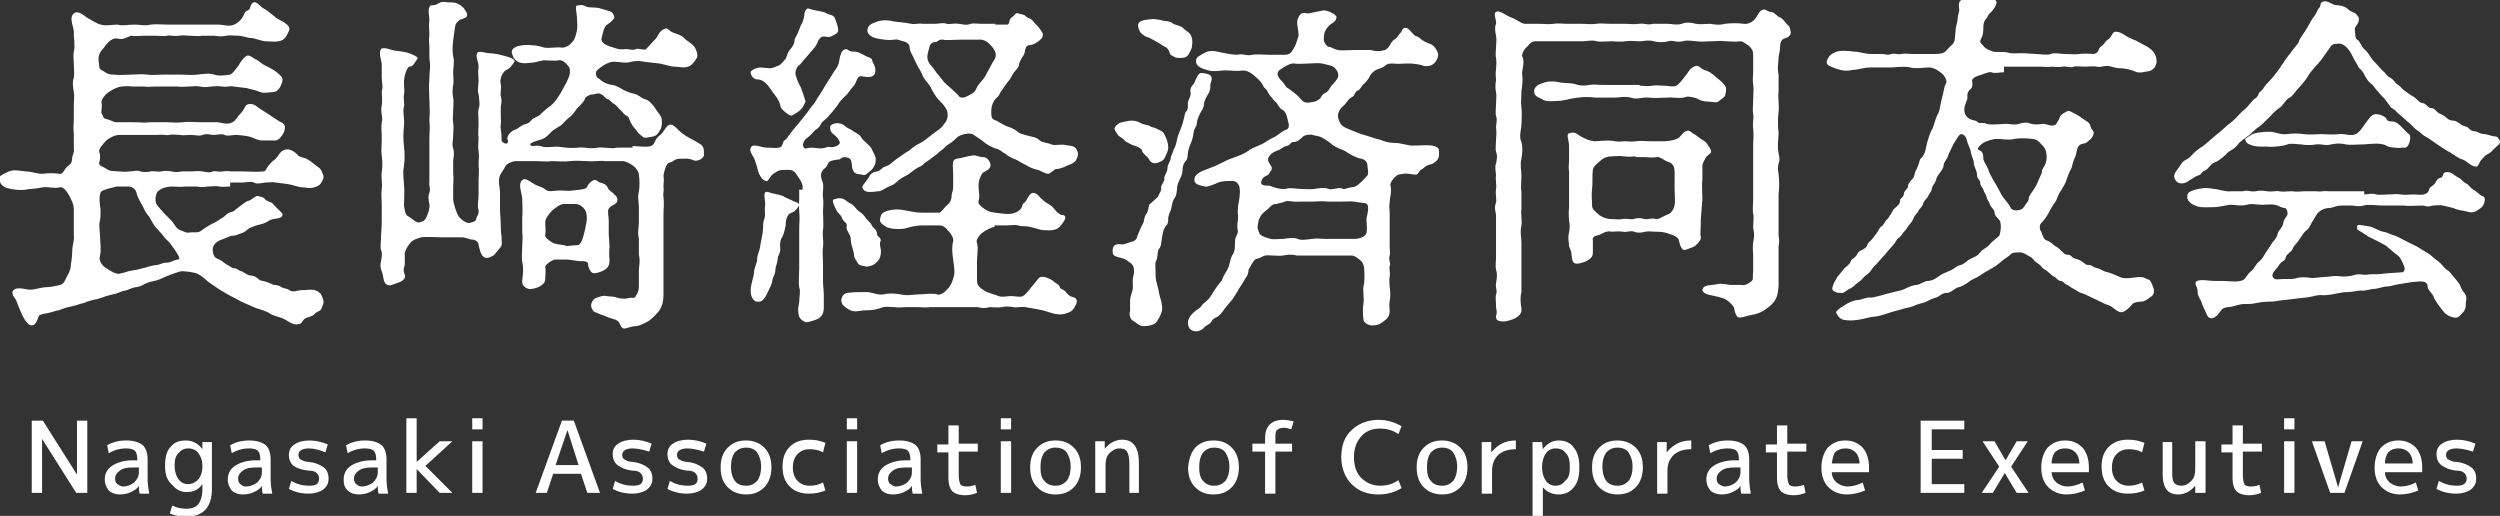 <?xml version="1.0" encoding="utf-8"?>
<!-- Generator: Adobe Illustrator 25.4.0, SVG Export Plug-In . SVG Version: 6.00 Build 0)  -->
<svg version="1.1" id="レイヤー_1" xmlns="http://www.w3.org/2000/svg" xmlns:xlink="http://www.w3.org/1999/xlink" x="0px"
	 y="0px" width="315px" height="65px" viewBox="0 0 315 65" style="enable-background:new 0 0 315 65;" xml:space="preserve">
<rect x="0" y="0" width="315" height="65" fill="#333333" stroke="none"/>
<style type="text/css">
	.st0{fill:#FFFFFF;}
</style>
<g>
	<g>
		<g>
			<path class="st0" d="M29,23.5c-0.6,0-0.9,0.1-1.4,0c-0.3-0.1-1,0-1.4,0c-0.7,0.1-0.9,0.1-1.4,0c-0.3,0-0.9,0-1.4,0
				c-0.7,0.1-1.2,0-1.9,0c-0.9,0.1-1.3,0.3-1.7,0.7c-0.2,0.4-0.3,1-0.1,1.5c0.3,0.5,0.8,0.9,1,1.2c0.4,0.4,0.6,0.6,1,1
				c0.3,0.4,0.5,0.9,1,1.1c0.4,0.1,0.7,0.4,1.2,0.3c0.5-0.1,1,0.1,1.4-0.2c0.4-0.3,0.7-0.5,1.4-0.9c0.4-0.1,1-0.6,1.4-0.8
				c0.2-0.1,0.5-0.6,1.1-0.7c0.2,0,0.6-0.4,1-0.7c0.3-0.2,0.9-0.7,1.1-0.7c0.3,0,0.9-0.7,1.2-0.6c0.3,0.1,0.7,0.1,0.9,0.4
				c0.2,0.3,0.8,0.3,1,0.6c0.4,0.5,1.2,1.1,1.2,1.3c0,0.7-1.1,0.4-1.7,0.8c-0.3,0.2-0.7,0.4-1.2,0.5c-0.5,0.1-0.9,0.3-1.2,0.4
				C31,29,31,29.2,30.4,29.4c-0.4,0.1-0.6,0.3-1.1,0.3c-0.3,0-0.8,0.3-1.4,0.5c-0.6,0.2-1,0.6-1.1,1.1c0,0.3,0,1.1,0.6,1.3
				c0.5,0.2,0.7,0.4,1.1,0.7c0.3,0.1,0.7,0.5,1,0.5c0.4,0,0.5,0.3,1,0.4c0.4,0.2,0.7,0.5,1,0.5c0.6,0.1,0.6,0.1,1,0.4
				c0.4,0.4,0.5,0.2,1,0.4c0.4,0.1,0.7,0.3,1,0.4c0.4,0,0.7,0.1,1,0.3c0.3,0.2,0.7,0.1,1,0.4c0.2,0.1,0.5,0.2,1.1,0
				c0.6-0.1,0.7,0,1.3-0.1c0.4,0,0.8,0,1.1,0.2c0.4,0.2,0.5,0.4,0.7,1c0.2,0.5-0.1,0.8-0.2,1.2c-0.2,0.4-0.6,0.3-0.9,0.7
				c-0.3,0.3-0.7,0.3-1.1,0.5c-0.4,0.2-0.4,0.6-0.7,0.7c-0.8,0.3-1.4-0.3-2-0.6c-0.6-0.3-1.4-0.4-1.8-0.7c-0.4-0.3-1.2-0.5-1.8-0.7
				l-1.8-0.8c-0.6-0.3-0.9-0.5-1.7-0.9c-0.5-0.3-0.9-0.5-1.6-1c-0.4-0.3-0.8-0.5-1.1-0.8c-0.2-0.2-0.7-0.6-1.1-0.8
				c-0.4-0.2-1.9-0.4-2.2-0.3c-0.3,0.1-1,0.3-1.7,0.6c-0.7,0.3-1,0.5-1.6,0.6c-0.6,0.1-1,0.3-1.2,0.4c-0.5,0.3-1,0.4-1.2,0.4
				c-0.5,0.1-1,0.4-1.2,0.4c-0.6,0.1-0.8,0.3-1.2,0.4c-0.4,0.1-0.9,0.2-1.2,0.3c-0.3,0.1-0.8,0.3-1.2,0.4c-0.2,0-0.9,0.2-1.2,0.3
				c-0.6,0.3-0.8,0.2-1.2,0.4l-1.2,0.3c-0.5,0.1-0.6,0.2-1.2,0.4c-0.3,0-0.7,0.2-1.2,0.3c-0.3,0.1-0.8,0.1-1.2,0.3
				C4.8,39.7,4.7,41,4,41c-0.4,0-0.8-0.5-1.2-1.3c-0.2-0.4-0.6-1.4-0.7-1.7c-0.1-0.4-0.7-0.8-0.5-1.3C2,36,3.2,36.5,3.8,36.5
				c0.6,0,1-0.2,1.8-0.3c0.7,0,1.6-0.2,2-0.3c0.3-0.1,0.5-0.3,0.7-0.8c0.3-0.5,0.6-1.2,0.6-1.4c0-0.4,0.2-1.1,0.2-2
				c0-0.9,0.3-1.3,0.2-2.1c0-0.5,0-0.9,0-1.6c0-0.6,0-1.2,0-1.6c0-0.7-0.3-1.2-0.6-1.8c-0.3-0.5-0.7-1.1-1.2-1
				c-0.6,0.2-1.4-0.1-2.1,0c-0.9,0.2-1.7,0.2-2.2,0.3c-0.6,0.1-1.6,0-2.3-0.2c-0.8-0.3-0.8-0.6-1-1c-0.1-0.4,0.1-0.6,1-1
				c0.8-0.4,1.4-0.2,2.3-0.1c0.9,0,1.3,0.3,2.2,0.3c0.7-0.1,1.3-0.1,2.1,0c0.5,0.1,0.5-0.6,1.2-1.1c0.3-0.2,0.4-0.5,0.4-1
				c0.1-0.4,0.3-0.7,0.2-1.1c0-0.3,0-1.4,0-1.8c-0.1-0.7,0-1.4,0-1.8c0-0.4,0-1.3,0-1.8c0-0.4,0.1-1.2,0-1.7c-0.1-0.6-0.2-1.3,0-1.8
				c0.1-0.5,0-1.2,0-1.7c0-0.6-0.1-1.1,0-1.6c0.2-0.8,0-1.4,0-2.3c0.1-0.7-0.7-1.9,0-2.5c0.6-0.5,1.4,0.4,1.8,0.6
				c0.4,0.2,1.1,0.7,1.6,0.8c0.7,0.2,1.4,0,2.1,0c0.8,0.2,1.2,0,2.1,0c0.9,0,1.3,0.2,2.1,0c0.6-0.1,1.4,0,2.2,0h2.1
				c0.7,0,1.5,0,2.1,0c0.7,0,1.3,0,2.1,0c0.7,0,1.3,0.3,2,0s1.1-0.9,1.3-1.4c0.1-0.4,0.6-0.3,0.7-0.7c0.1-0.4,0.3-0.8,0.7-0.7
				c0.3,0.1,0.4,0.3,0.9,0.7c0.4,0.2,0.8,0.5,1.4,1c0.5,0.5,1.1,0.6,1.4,0.9c0.6,0.4,0.7,0.7,0.4,1.2c-0.3,0.7-0.6,1-1.2,1.1
				c-0.6,0.1-1.1,0-1.6,0c-0.5,0-1.4-0.4-1.8-0.4c-0.5,0-1.1-0.3-1.7-0.3c-0.7,0-0.9-0.1-1.5,0c-0.3,0.1-1,0.1-1.5,0
				c-0.5,0-0.9,0-1.5,0c-0.6,0.1-1.1,0-1.5,0c-0.7,0-0.8-0.1-1.5,0c-0.6,0.1-1.2-0.1-1.4,0c-0.4,0.1-1,0-1.5,0c-0.5,0-1.1,0-1.4,0
				c-0.5,0-1.2,0.1-1.7,0C16,4.7,15.5,5,15,4.9c-0.6-0.2-1.1,0.1-1.6,0.7c-0.5,0.7-0.8,0.9-0.9,1.3c-0.2,0.6,0,1,0,1.4
				c0,0.4,0.2,0.5,0.6,0.7c0.4,0.3,0.7,0.4,1.2,0.4c0.7,0.1,1.7,0,2.2,0c0.5,0,1.4-0.1,2.1,0c0.5,0.1,1.3,0,2.1,0c0.7,0,1.6,0,2.1,0
				c0.6,0,1.5,0.1,2.1,0c0.8-0.1,1.5-0.2,2.1,0c0.5,0.2,1.4,0.1,2,0c0.3-0.1,0.7-0.7,1.1-1.2C30.2,7.9,30.9,7,31.2,7
				c0.5,0,0.7,0.4,1.1,0.5c0.5,0.3,0.7,0.6,1.4,0.9c0.4,0.2,1,0.5,1.4,0.9c0.3,0.3,0.7,0.5,0.4,1.2c-0.2,0.6-0.6,1.1-1.1,1.1
				c-0.4,0-1.1,0.2-1.6,0c-0.7-0.3-1.1-0.3-1.7-0.5l-1.7-0.2c-0.4-0.1-0.9,0.1-1.4,0c-0.6-0.1-0.9,0-1.4,0c-0.6,0.1-1.1,0.1-1.4,0
				c-0.4-0.1-1.1,0-1.4,0c-0.3,0-1.1,0.1-1.4,0c-0.5,0-1,0-1.4,0h-1.4c-0.6,0-0.9,0.1-1.4,0c-0.6,0-1,0-1.5,0c-0.7-0.1-1.1,0-1.4,0
				c-0.7,0.1-1.3,0.5-1.6,0.7c-0.6,0.4-1,1.1-0.9,1.4c0.1,0.5-0.1,1.1,0,1.3c0.3,0.4,0.1,0.6,0.6,0.7c0.5,0.1,0.9,0.4,1.2,0.4h2.2
				c0.9,0,1.5,0.1,2.1,0h2.1c0.6,0,1.2,0.1,2.1,0c0.7-0.1,1.4,0,2.1,0c0.6,0,1.5,0,2.1,0c0.5,0,1.3,0.4,2,0c0.5-0.3,0.5-0.6,1.1-1.2
				c0.5-0.5,0.4-1.1,1.1-1.1c0.6,0,0.8,0.3,1.1,0.5c0.5,0.3,0.9,0.6,1.4,0.9c0.3,0.2,1,0.7,1.4,0.9c0.5,0.2,0.6,0.5,0.4,1.2
				c-0.4,0.8-0.8,1.1-1.1,1.1c-0.4,0-1,0-1.6,0c-0.7,0-1-0.3-1.7-0.5c-0.5-0.1-1.3-0.2-1.7-0.2c-0.4,0-1.1,0.2-1.4,0
				c-0.4-0.2-0.8,0-1.4,0c-0.3,0-0.8-0.2-1.4,0c-0.4,0.2-0.8,0-1.4,0c-0.6,0-1.1,0.1-1.4,0c-0.3,0-1.1-0.1-1.4,0
				c-0.3,0.1-0.8-0.1-1.4,0c-0.7,0-1,0-1.4,0h-1.5H15c-0.5,0-1.3,0.4-1.6,0.7c-0.4,0.4-1,1.1-0.9,1.4c0.2,0.6,0.1,1,0,1.4
				c-0.1,0.4,0.5,0.5,0.8,0.7c0.6,0.5,1.1,0.3,1.6,0.4c0.5,0,0.7,0.1,1.4,0c0.6,0,0.9-0.2,1.4,0c0.2,0.1,0.9,0.1,1.3,0
				c0.3-0.1,0.9,0.1,1.3,0c0.5-0.1,0.7-0.1,1.3,0c0.4,0.1,0.9,0.1,1.3,0h1.3c0.2,0,0.7-0.1,1.3,0c0.6,0.1,0.9,0.2,1.3,0
				c0.3-0.1,0.7,0.1,1.3,0c0.5-0.1,0.8,0,1.3,0c0.4,0,0.8,0,1.3,0c0.7,0,1.7,0.1,2.5,0c0.3,0,0.3-0.3,0.6-0.7
				c0.3-0.3,0.4-0.5,0.7-0.7c0.5-0.3,0.7-1.1,1.3-1.3c0.7-0.3,1.4,0.3,1.7,0.6c0.1,0.2,0.2,0.2,0.8,0.4c0.2,0,0.7,0.3,1.2,0.7
				c0.3,0.3,0.8,0.5,1,0.9c0.1,0.3,0.4,0.7,0.2,1.1c-0.3,0.6-0.4,0.8-1.1,1c-0.7,0.2-1.1,0-1.5,0c-0.5,0-1.1-0.3-1.8-0.4l-1.5-0.2
				c-0.5-0.1-1,0-1.4,0c-0.5,0.1-1.1,0.2-1.4,0c-0.4-0.2-1.1,0-1.4,0H29z M19.5,28.5c-0.4-0.6-0.4-0.7-0.7-1.2
				C18.5,27,18.2,26.5,18,26c-0.3-0.5-0.7-1.2-0.8-1.7c-0.1-0.5-0.6-0.8-1-0.8c-0.5,0-1.1,0-1.5,0c-0.4,0.1-1.7,0.4-1.9,0.6
				c-0.3,0.3-0.3,1.1-0.2,1.8c0.1,0.4,0.1,1.3,0,1.9c-0.2,0.5,0,1.3,0,1.9c0,0.8,0.2,1.7,0,2.5c-0.2,0.7,0.3,1.3,0.8,1.6
				c0.6,0.4,1.1,0.7,1.6,0.7c0.4-0.1,0.9-0.2,1.1-0.3c0.5-0.1,0.9-0.2,1.1-0.2c0.3-0.1,0.8-0.2,1.2-0.3c0.5-0.2,0.8-0.2,1.2-0.3
				c0.6,0,0.7-0.3,1.4-0.3c0.5,0,0.8-0.3,1.4-0.4c0.5,0-0.1-0.8-0.5-1.4c-0.3-0.4-0.4-0.6-0.8-1c-0.4-0.3-0.5-0.6-0.7-0.8L19.5,28.5
				z"/>
			<path class="st0" d="M79.7,18.4c0.6,0,1.8,0.2,2.3,0c0.4-0.1,0.5-0.6,0.7-0.9c0.3-0.4,0.3-0.3,0.7-0.7c0.3-0.3,0.6-1.1,1.1-1.1
				c0.3,0,0.5,0.2,1,0.7c0.2,0.2,0.8,0.7,1.4,1c0.6,0.3,1.1,0.6,1.4,0.8c0.4,0.3,0.4,0.7,0.4,1.3c0,0.5-0.9,0.9-1.3,0.7
				c-0.7-0.3-1.1-0.2-1.5-0.2c-0.5,0-0.7,0-1.1,0.3c-0.2,0.2-0.6,0.1-0.8,0.5c-0.2,0.4-0.4,1.1-0.4,1.4c0.1,0.5,0,0.8,0,1.3
				c0.1,0.7-0.1,0.8,0,1.3c0.1,0.8,0,1.6,0,2.1v2.1c0,0.9,0,1.4,0,2.1c0,0.9,0,1.6,0,2.1c0,0.7,0,1.3,0,1.8l0,2.1
				c0,0.8-0.1,1.3-0.5,2c-0.3,0.4-0.9,1-1.3,1.3c-0.3,0.2-1.3,0.7-1.7,0.7c-0.8,0-1.4,0.5-1.7,0.2c-0.4-0.4-0.2-0.7-0.8-1
				c-0.6-0.2-1-0.3-1.4-0.5c-0.7-0.2-0.7-0.3-1.3-0.5c-0.2-0.1-0.5-0.6-0.4-1c0.1-0.3,0.2-0.6,0.7-0.8c0.4-0.1,0.7-0.3,1.2-0.2
				c0.4,0.1,0.9,0,1.3,0.2c0.4,0.1,1,0.2,1.3,0.1c0.6-0.2,1,0.1,1.1-0.3c0.1-0.2,0.4-0.5,0.4-1.2c0-0.8,0-1.4,0-2c0-0.5,0.2-1.2,0-2
				c0-0.8,0-1.1,0-2c-0.2-0.9,0-1.4,0-2c0-0.7,0-1.5,0-2c0-0.6-0.2-1.2,0-2c0.1-0.4,0.1-1.5,0-2.1c0-0.3-0.3-0.8-0.7-1.1
				c-0.4-0.3-1-0.6-1.3-0.6c-0.6,0-1.7,0-2.3,0c-0.6-0.1-1.4,0.1-2.2,0c-0.6,0-1.5-0.1-2.2,0c-0.7,0.1-1.5,0-2.2,0
				c-0.7,0.1-1.4,0-2.2,0c-0.7,0-1.7,0-2.4,0c-0.4,0-1.1,0.3-1.3,0.6c-0.2,0.5-0.6,0.9-0.7,1.2c-0.3,0.7,0,1.5,0,2.2
				c0,0.7,0,1.4,0,2.1c0,0.5,0.1,1.4,0.1,2.1c0,0.3,0,0.8,0.1,1.3c0,0.7,0.1,1.1-0.1,1.3c-0.2,0.3-0.6,0.7-0.8,1
				c-0.6,0.4-1,0.5-1.3,0.3c-0.4-0.2-0.6-1-0.7-1.6c0-0.3-0.4-0.6-0.7-0.6c-0.4,0-1-0.3-1.4-0.3h-2.6c-0.9,0-1.9-0.1-2.5,0
				c-0.4,0.1-1.1,0.3-1.4,0.7c-0.4,0.5-0.7,1-0.7,1.4c0,0.5,0,0.9,0,1.3c0,0.3-0.3,0.6,0,1.3c0.2,0.5-0.4,0.9-0.8,1
				c-0.4,0.1-1,0.5-1.4,0.3c-0.6-0.3-0.4-1-0.7-1.7c-0.2-0.5-0.2-0.8-0.1-1.3c0.1-0.4,0.2-1.1,0-1.4c-0.1-0.3,0-1.1,0-1.4
				c0-0.8,0.1-1.2,0.1-2.1c0-0.7,0-1.5,0-2.1c0-0.8-0.1-1.4,0-2.1c0.1-0.8-0.1-1.4,0-2.1c0.1-0.6,0.1-1.3,0-2.1
				c-0.1-0.6,0-1.3,0-2.1c0-0.8-0.1-1.6,0-2.1c0.2-0.5-0.2-1.3,0-2.1c0.1-0.6,0-1.2,0-1.8c0.2-0.7,0-1,0-1.7c0-0.7,0-1.1,0-1.8
				c-0.1-0.5-0.4-1.4-0.1-1.8c0.2-0.3,1.1,0,1.4,0.1c0.2,0.1,0.9,0.1,1.8,0.3c0.7,0.2,1.6,0.6,1.4,0.8c-0.4,0.6-0.6,1-1,1
				c-0.3,0-0.7,1.2-0.7,1.9s0.1,1.2,0,1.6c-0.1,0.6,0.1,1.2,0,1.5c-0.2,0.7,0.1,1.5,0,2.5c-0.1,0.7-0.1,1.8,0,2.5
				c0.1,0.9,0.1,1.8,0,2.5c-0.2,0.9,0,1.8,0,2.4c0.1,0.7,0,2,0,2.6c0.1,0.5,0.1,1.2,0.6,1.4c0.4,0.2,1,0.9,1.4,0.7
				c0.5-0.1,0.7-0.3,0.9-0.8c0.1-0.2,0.4-1,0.3-1.5c-0.1-0.5-0.2-1,0-1.4c0.2-0.7-0.1-0.8,0-1.4c0-0.9,0-1.6,0-2.6s0-1.6,0-2.6
				c0-1,0.1-1.6,0-2.6c0.1-1,0-1.8,0-2.6c0-0.6-0.1-1.5,0-2.6c0-0.9,0.2-1.5,0-2.5c0-0.3,0-1.1,0-1.6c-0.1-0.7,0-1.1,0-1.6
				c0-0.4-0.1-1,0-1.7c0-0.4-0.2-1.2,0-1.6c0.1-0.4,0.6-0.1,1-0.4c0.5-0.3,0.7-0.3,1.4-0.2c0.7,0,0.9,0,1.4,0.3
				c0.3,0.1,0.7,0.6,0.9,1c0.3,0.8-0.7,0.7-1,1C57.4,3,57.4,3,57.3,3.6l-0.2,1.5c-0.1,0.8-0.1,1.5,0,2c0.2,0.5,0,1.4,0,2
				c0,0.7,0.1,1.1,0,1.6c-0.1,0.5-0.1,1.2,0,1.6c0.1,0.6,0,0.9,0,1.6c0,0.6-0.1,1.2,0,1.6c0.1,0.6,0,0.9,0,1.6c0,0.7-0.2,1,0,1.6
				c0.2,0.7,0,1.3,0,1.6c0,0.4,0,1.2,0,1.6c0.1,0.7,0,1.1,0,1.7c0,0.5,0,1.4,0,1.6c0.1,0.7,0.4,1.5,0.6,1.9c0.2,0.4,0.9,1,1.4,1
				c0.6-0.1,0.9-0.3,0.9-0.5c0-0.3,0.4-0.6,0.3-1.1c-0.2-0.6,0-1.2,0-1.9v-1.9c0-0.6,0.1-1.3,0-1.8c0-0.8,0.1-1.4,0-1.8
				c-0.1-0.7,0-1.1,0-1.8c-0.1-0.4,0-1.1,0-1.8c0-0.7-0.1-1.4,0-1.8c0.2-0.4,0.1-1,0-1.8c-0.2-0.6,0-1.1,0-1.7c0-0.6-0.1-1,0-1.8
				c0-0.7-0.5-1.4-0.1-1.8c0.2-0.2,1.1,0.1,1.4,0.1c0.3,0,1.2,0.1,1.8,0.3c0.9,0.2,1.6,0.5,1.4,0.8c-0.2,0.3-0.6,0.9-1,1
				c-0.5,0.3-0.9,1.2-0.7,1.8c0.1,0.6-0.1,1.2,0,1.5c0.2,0.7,0,1.1,0,1.4c0,0.6,0,0.9,0,1.4c0.1,0.4-0.1,1,0,1.4
				c0.1,0.5,0.1,1.1,0.1,1.4c0,0.2,0.4,0.4,0.6,0.4c0.1,0,0.3-0.2,0.2-0.4c-0.3-0.4,0.3-1.2,1-1.4c0.3-0.1,0.5-0.4,1-0.6
				c0.3-0.1,0.6-0.1,0.9-0.5c0.4-0.5,0.9-0.4,1.3-0.9c0.3-0.3,0.9-0.8,1.2-1c0.2-0.1,0.7-0.7,1-1.2c0.3-0.4,0.4-0.7,0.8-1.4
				c0.2-0.3,0.5-1,0.6-1.4c0-0.4,0.1-0.7-0.3-1.1c-0.3-0.4-0.8-0.7-1.1-0.6c-0.5,0.1-1.2,0-1.8,0c-0.4,0-1.2,0.3-1.6,0.3
				c-0.4,0-1.1,0.2-1.7-0.1c-0.6-0.3-0.7-0.8-0.8-1.1c-0.1-0.3,0.1-0.7,0.8-0.9c0.4-0.1,1.2-0.2,1.7-0.1c0.7,0,1.2,0.2,1.6,0.3
				c0.7,0.1,1.4-0.1,2.3,0c0.3,0,0.8-0.2,1.2-0.7c0.4-0.4,0.5-1.1,0.6-1.5c0.1-0.4,0-1.1,0-1.5c0-0.6-0.3-1.6,0-1.6
				c0.3,0,0.5-0.2,1.1,0.1c0.3,0.2,1.1,0.1,1.6,0.2l1.4,0.4c0.3,0.1,0.5,0.3,0.6,0.7c0.1,0.2-0.4,0.7-0.9,1
				c-0.4,0.3-0.5,0.9-0.7,1.7c-0.1,0.3,0.1,0.7,0.9,1c0.7,0.2,1.2,0.5,2,0.4c0.3-0.1,1,0.2,1.4,0c0.3-0.2,1.1,0.2,1.3,0
				c0.3-0.3,0.7-0.8,1.2-1.3c0.3-0.3,0.4-1,1.2-1.3c0.4-0.1,0.5,0.3,1,0.5c0.6,0.2,1.2,0.4,1.5,0.8c0.3,0.3,0.8,0.5,1.2,1
				c0.2,0.3,0.5,1,0.3,1.4c-0.3,0.5-0.7,1-1.1,1.1c-0.6,0.2-1.1,0-1.7,0c-0.5,0-1.3-0.3-1.9-0.4l-1.8-0.2c-0.5-0.1-1.1-0.2-1.8,0
				c-0.8,0.2-1.3,0-1.8,0c-0.6-0.1-1.1,0.1-1.6,0.4c-0.6,0.4-1,0.7-1,0.9c0,0.5,0,0.6,0.5,0.9c0.4,0.4,0.9,0.6,1.5,0.7
				c0.4,0,1.1,0.4,1.4,0.6c0.4,0.2,1.1,0.5,1.4,0.5c0.7,0.2,0.9,0.6,1.4,0.7c0.6,0.2,0.8,0.6,1.1,0.9c0.3,0.5,0.4,0.6,0.7,1
				c0.2,0.3,0.3,0.4,0.3,1.1c0,0.7-0.3,1-0.5,1.3c-0.3,0.4-0.6,0.4-1.2,0.5c-0.4,0.1-0.6,0.1-1-0.3c-0.3-0.2-0.5-0.6-0.7-0.8
				c-0.2-0.2-0.4-0.5-0.6-0.9c-0.2-0.4-0.1-0.6-0.6-0.8c-0.3-0.2-0.4-0.5-0.7-0.7c-0.3-0.3-0.4-0.5-0.7-0.7
				c-0.4-0.2-0.5-0.5-0.8-0.6c-0.4-0.1-0.4-0.4-0.8-0.6c-0.4-0.3-0.7,0-1.2,0c-0.3,0-0.8,0.3-0.9,0.5c0,0.4-1,1.2-1.1,1.4
				c-0.4,0.6-0.6,0.8-1,1.1c-0.4,0.3-0.7,0.8-1.1,1c-0.4,0.3-0.8,0.4-1.2,0.9c-0.5,0.5-0.8,0.7-1.2,0.8c-0.3,0.1-0.8,0.2-1.1,0.4
				c-0.3,0.1-0.2,0.3,0,0.4c0.3,0,0.8-0.1,1.1,0c0.7,0.3,1.7,0,2.4,0.1c0.7,0.1,1.5,0.2,2.4,0.1c0.7-0.1,1.5,0.2,2.4,0
				c0.9-0.1,1.7,0.2,2.4,0H79.7z M76.8,31c-0.1,1.1,0,1.4,0,1.9c0,0.7-0.4,1-0.8,1.2c-0.4,0.2-1,0.4-1.3,0.3
				c-0.3-0.1-0.6-0.7-0.6-1.1c0-0.4-0.5-0.4-1-0.4c-0.4,0-1.3-0.2-1.7-0.2c-0.3,0-1,0-1.5,0c-0.4,0.1-1.3,0.7-1.2,1
				c0.1,0.3,0,1,0,1.4c0,0.6-0.3,0.7-0.7,1c-0.4,0.2-1.1,0.4-1.4,0.3c-0.9-0.3-0.8-0.8-0.8-1.1c0.1-0.7,0.2-1.5,0-2.3
				c-0.1-0.5,0-1.2,0-2c0-0.4,0.1-1.1,0-1.8c0-0.6,0-1.3,0-1.8c0.1-0.7,0-1.4,0-2.3c0-0.7-0.6-1.9,0-2.4c0.4-0.4,1.1,0.3,1.7,0.6
				c0.4,0.2,0.8,0.2,1.4,0.7c0.4,0.2,0.9,0,1.7,0c0.6,0,1,0.1,1.6,0c0.7-0.1,1.7-0.1,1.8-0.5c0.1-0.3,0.5-0.7,0.8-0.8
				c0.4-0.1,0.5,0.2,0.8,0.3c0.4,0.1,0.8,0.2,1,0.7c0.1,0.3,0.7,0.6,0.8,0.8c0.2,0.2,0.4,0.3,0.4,0.7c-0.1,0.7-0.7,0.5-1.1,1.1
				c-0.2,0.3,0,0.9,0,1.5c0,0.5,0,1.3,0,1.7L76.8,31z M73.9,27c0-0.4-0.5-1.2-1.3-1.3c-0.3,0-1,0-1.6,0c-0.6,0.1-1,0.5-1.4,0.8
				c-0.5,0.5-0.9,1.1-0.9,1.5c0,0.6,0.1,1.2,0,1.6c-0.1,0.3,0.5,0.7,0.8,0.9c0.4,0.3,1.1,0.3,1.6,0.4c0.4,0.2,0.8,0,1.5,0
				c0.4,0,0.5-0.1,0.8-0.8c0.1-0.4,0.4-1.3,0.4-1.7C73.9,28.2,74,27.4,73.9,27z"/>
			<path class="st0" d="M101.1,23.9c0.2-0.7-0.4-1.4-0.6-1.7c-0.4-0.7-0.7-0.8-1.2-0.8c-0.4,0-0.9,0-1.2,0.1
				c-0.5,0.3-0.8,0.4-1.1,0.9c-0.3,0.4-0.3,0.5-0.5,0.4c-0.5-0.1-0.8-0.7-1-1.3c-0.1-0.5-0.4-1.4-0.5-1.6c-0.3-0.5-0.6-0.9-0.4-1.3
				c0.3-0.6,1.3,0,2,0c0.6,0,1.1,0.1,1.5,0c0.4,0,0.5-0.4,0.6-0.7c0-0.2,0.4-0.3,0.6-0.7c0.4-0.5,0.8-1.1,1.2-1.5
				c0.3-0.4,0.9-1.1,1.2-1.5c0.3-0.5,0.8-1,1.1-1.5c0.2-0.4,0.6-0.9,1-1.6c0.2-0.4,0.7-1.1,1-1.6c0.3-0.6,0.7-0.9,0.9-1.6
				c0.1-0.5,0.2-1.7,0.9-1.7c0.3,0,0.3,0.3,0.9,0.3c0.5,0,0.7,0.1,1.3,0.4c0.6,0.4,1,0.3,1.1,0.7c0,0.3,0.4,0.6,0.4,1.3
				c0,1.2-1.6,0.7-1.8,0.7c-0.6,0-0.5,0.8-1,1.3c-0.4,0.4-0.7,1-1,1.2c-0.5,0.5-0.7,0.7-1,1.2c-0.5,0.6-0.5,0.7-1,1.2
				c-0.4,0.6-0.9,0.7-1.1,1.2c-0.2,0.4-0.4,0.5-0.7,0.7c-0.4,0.4-0.5,0.6-0.9,0.9c-0.9,0.6-0.7,1.5-0.2,1.4c0.7-0.2,1.2,0,1.8,0
				c0.5,0,0.8-0.2,1-0.2c0.4,0.1,1,0,1.3-0.3c0.4-0.3-0.4-1.1-0.7-1.3c-0.5-0.4-0.4-0.8-0.4-1c0.3-0.4,1.2-0.6,1.9,0
				c0.3,0.3,0.8,0.4,1.1,0.7c0.2,0.1,0.8,0.4,0.9,0.7c0.2,0.4,1.1,1,1.3,1.4c0.3,0.7,0.7,1.1,0.5,1.8c0,0.3-0.4,0.9-0.6,1
				c-0.4,0.3-0.6,0.7-1.1,0.5c-0.6-0.1-0.8,0-1.1-0.5c-0.3-0.5,0-1.4-0.6-1.6c-0.8-0.3-1,0.2-1.2,0.2c-0.2,0-1,0.1-1.2,0.3
				c-0.3,0.2-0.1,0.5-0.7,0.9c-0.6,0.6-0.3,1.2-0.1,1.8c0.1,0.7-0.1,1.3,0,1.8c0.1,0.7,0,1.1,0,1.8c0,0.7,0.1,1.7,0,2.2
				c-0.1,0.9,0.1,1.4,0,2.2c-0.1,0.6,0,1.4,0,2.2l0,2.2c0,0.5,0.1,1.1,0.1,1.8c0,0.4,0,0.9,0,1.5c0,0.8-0.4,1.2-0.8,1.4
				c-0.5,0.2-1.1,0.4-1.4,0.4s-0.8-0.4-0.9-0.7c-0.3-0.9,0-1.5,0-1.9c0-0.6,0.2-1.3,0-1.8c-0.1-0.6,0-1.6,0-2.4c0-0.6,0-1.5,0-2.4
				l0-2.4c0-1,0.1-1.4,0-2.4c0-0.3-0.1-1,0-1.4V23.9z M100.1,25.4c0.4,0.1,0.7,0.3,0.5,0.6c-0.5,0.9-0.9,0.7-1.2,1
				C99,27.5,99,28,99,28.4c-0.1,0.4-0.2,1-0.4,1.4c-0.4,0.6-0.3,1.1-0.3,1.4c0.1,0.7-0.3,0.9-0.3,1.4c-0.1,0.7-0.3,1.1-0.3,1.4
				c0,0.6-0.3,0.8-0.4,1.4c0,0.3-0.4,1.1-0.7,1.7c-0.4,0.8-0.7,1-1.3,0.9c-0.4-0.1-0.8-0.7-0.7-1.6c0-0.5,0.4-1.7,0.4-2
				c0-0.6,0.4-1.3,0.4-1.7c0-0.7,0.3-0.9,0.4-1.8l0.3-1.6c0.1-0.7,0-1.3,0.2-1.7c0.2-0.6,0-0.9,0.1-1.7c0.1-0.4-0.3-1.6,0.1-1.7
				c0.3-0.1,0.4,0.1,1,0.2c0.4,0.1,1.1,0.2,1.3,0.4L100.1,25.4z M95.8,8.5c0.3,0,0.9,0.1,1.2,0.1c0.3,0,0.5-0.1,1-0.3
				c0.4-0.1,0.7-0.6,1-0.9c0.1-0.2,0.3-0.9,0.5-1.1c0.3-0.3,0.6-0.8,0.6-1.1c0-0.4,0.2-0.5,0.4-1c0.1-0.2,0.3-0.7,0.4-1
				c0.2-0.3,0.3-0.6,0.4-1c0.1-0.5,0-0.8,0.4-1.1c0.2-0.1,0.4,0.1,1,0.2c0.4,0.1,0.7,0.1,1.3,0.3c0.4,0.3,1,0.2,1.2,0.7
				c0.1,0.3,0.4,1,0.4,1.4c0.1,0.5-0.5,0.7-0.7,0.8c-0.5,0.3-0.7,0.1-1.1,0.1c-0.7,0-0.8,1-1.1,1.3c-0.3,0.4-0.7,0.8-1.1,1.3
				c-0.4,0.4-0.7,0.9-1,1.1c-0.3,0.3-0.5,0.9-0.3,1.3c0.1,0.4,0.4,1.1,0.6,1.4c0.2,0.5,0.5,1.4,0.6,1.8c-0.2,0.4-0.3,0.7-0.6,1
				c-0.3,0.3-0.5,0.4-1,0.7c-0.3,0.2-0.6-0.1-1-0.4c-0.4-0.3-0.6-0.6-0.6-0.9c-0.2-0.7-0.5-1-0.8-1.4c-0.2-0.3-0.5-0.7-0.8-1.1
				c-0.4-0.4-0.7-0.7-1.4-0.7c-0.5-0.1-0.8-0.7-0.7-1C94.9,8.7,95.4,8.5,95.8,8.5z M105.1,25.1c0.2,0,0.4-0.2,0.9-0.1
				c0.4,0,0.8,0.5,1.1,0.6c0.6,0.3,0.7,0.7,1.1,1c0.5,0.3,0.7,0.6,1,1c0.3,0.4,0.5,0.4,0.7,0.9c0.2,0.3,0.6,0.4,0.6,1
				c0,0.3,0.7,0.5,0.4,1c-0.1,0.4,0.1,0.8,0.1,1.1c0,0.6-0.1,1-0.5,1.4c-0.4,0.4-0.6,0.5-1.3,0.6c-0.3-0.1-0.9-0.1-1.1-0.4
				c-0.1-0.3-0.5-0.6-0.5-1.1c0-0.5-0.4-1.2-0.4-1.9c0-0.8-0.7-1.1-0.5-1.8c0-0.4-0.4-0.4-0.6-0.9c-0.1-0.4-0.5-0.6-0.7-1
				C105.2,26.1,104.7,25.2,105.1,25.1z M125.3,28.6c-0.3,0-1.1,0.4-1.5,0.7c-0.4,0.3-0.9,1-0.7,1.3c0.2,0.7,0,1.6,0,2.3
				c0,1,0,1.7,0,2.4c0,0.7,0.3,0.9,0.9,1.3c0.4,0.3,1.4,0.5,1.8,0.7c0.5,0.2,1.1,0,1.6,0c0.4,0,1.2,0.2,1.5,0c0.6-0.4,0.9-1,1.2-1.3
				c0.4-0.4,0.7-1,1-1.1c0.5-0.1,1.2,0.2,1.6,0.5c0.4,0.4,0.7,0.4,0.8,0.7c0.1,0.4,0.5,0.3,0.8,0.7c0.3,0.4,0.6,0.6,1.1,0.7
				c0.2,0.1,0.4,0.4,0.2,0.8c-0.4,0.9-0.7,1-1.3,1.2c-0.5,0.2-1.2,0.1-1.6,0c-0.7-0.2-1.2-0.4-1.8-0.5l-1.7-0.3
				c-0.6-0.1-1.1,0.1-1.5,0c-0.6-0.1-1.1-0.1-1.5,0c-0.4,0.1-1.1,0-1.5,0c-0.7,0.2-1.1,0.1-1.5,0c-0.5,0-1,0-1.5,0c-0.5,0-1,0-1.5,0
				c-0.3,0-1.2,0-1.5,0c-0.6,0-1.1,0-1.5,0c-0.7,0.1-1.1,0-1.5,0c-0.5,0-1.1,0-1.5,0c-0.4,0-1,0.1-1.5,0c-0.5,0-1-0.1-1.4,0
				c-0.8,0.3-1.4,0.4-2.2,0.4c-0.8,0-1.5,0.4-2.3-0.2c-0.6-0.4-0.7-0.5-0.8-1c0-0.2,0.1-0.9,0.8-1c0.8-0.1,1.7-0.1,2.3-0.1
				c0.9,0,1.3,0.4,2.2,0.3c0.7-0.2,1.7-0.1,2.2,0c0.9,0.2,1.5,0,2.2,0c0.5,0,1.9-0.2,2.4,0c0.3,0.1,0.8-0.1,1.3-0.7
				c0.5-0.5,0.6-1,0.7-1.3c0.3-0.7,0.1-1.5,0-2.4c-0.1-0.6-0.2-1.6,0-2.3c0.1-0.3-0.2-0.9-0.6-1.3c-0.4-0.5-0.7-0.7-1.2-0.7
				c-0.8,0-1.4,0-2.1,0c-0.8,0-1.5,0.2-2.2,0.4c-0.5,0.1-1.7,0.1-2.3-0.2c-0.7-0.4-0.9-0.7-0.8-1c0.1-0.4,0-0.7,0.8-1
				c0.6-0.2,1.4-0.3,2.3-0.1c0.7,0.1,1.3,0.3,2.2,0.3c0.8,0,1.4,0,2.1,0c0.3,0,0.6-0.6,1.2-1.1c0.2-0.2,0.4-0.5,0.4-1
				c0-0.4,0.2-0.6,0.2-1.1c0-0.5,0-0.9,0-1.6c0-0.7-0.1-1.1,0-1.6c0.1-0.5,0.7-0.4,1-0.5c0.5-0.1,0.7-0.2,1.4-0.3
				c0.5-0.1,0.8,0.2,1.4,0.2c0.4,0,0.8,0.4,0.9,0.9c0.1,0.7-0.8,0.9-1,1.1c-0.5,0.8-0.5,1.3-0.5,1.7c0,0.6,0.2,1.2,0,1.8
				c-0.1,0.4,0.2,0.6,0.7,1c0.6,0.4,0.8,0.4,1.4,0.5c0.9,0.1,1.8,0.3,2.5,0c1.1-0.4,0.8-1.1,1.1-1.2c0.4-0.2,0.6-1.3,1.2-1.3
				c0.5,0,0.9,0.7,1.1,0.8c0.3,0.3,0.6,0.5,0.8,0.6c0.2,0.1,0.6,0.4,0.8,0.7c0.3,0.4,0.7,0.7,1,0.7c0.4,0,0.4,0.4,0.2,0.7
				c-0.3,0.5-0.7,1-1.1,1.1c-0.6,0.2-1,0.1-1.5,0.1c-0.4,0-1.1-0.3-1.7-0.4c-0.7-0.2-1,0-1.5-0.2c-0.4-0.1-1,0-1.4,0H125.3z
				 M125.4,3.1c0.5,0,1.2,0,1.5,0c0.4,0,0.1-0.7,0.7-1c0.2-0.1,0.4-0.6,0.7-0.4c0.3,0.1,0.7,0.1,0.9,0.3c0.2,0.3,0.6,0.2,1,0.7
				c0.1,0.2,0.7,0.7,0.8,0.9c0.3,0.5,0.4,0.5,0.4,0.8c0,0.4-0.4,0.7-0.7,0.9c-0.4,0.3-0.8,0.4-1.1,0.4c-0.5,0.1-0.4,0.9-0.6,1.2
				c-0.1,0.2-0.5,0.7-0.6,1.2c0,0.4-0.4,0.7-0.7,1.1c-0.2,0.3-0.4,0.8-0.7,1.1c-0.3,0.4-0.4,0.5-0.7,1c-0.4,0.4-0.3,0.7-0.7,1
				c-0.5,0.4-0.7,1.2-0.7,1.6c0,0.7,0,1.1,0.4,1.2c0.3,0.1,1.1,0.6,1.3,0.7c0.4,0.2,0.8,0.2,1.5,0.7c0.4,0.4,0.8,0.4,1.4,0.6
				c0.4,0.1,1.2,0.2,1.5,0.6c0.4,0.3,1.1,0.3,1.5,0.5c0.4,0.2,1.1-0.1,1.9,0.1c0.7,0.1,1.2,0.1,1.4,0.9c0.1,0.5-0.2,0.9-0.3,1.1
				c-0.4,0.4-0.7,0.4-1.1,0.6c-0.6,0.3-1.1,0.4-1.3,0.4c-0.3,0-0.6,0.5-1,0.6c-0.5,0-1.1-0.5-1.4-0.5c-0.4-0.1-1-0.3-1.4-0.6
				c-0.3-0.1-0.9-0.5-1.3-0.7c-0.6-0.2-0.9-0.4-1.3-0.7c-0.4-0.2-0.7-0.6-1.3-0.7c-0.5-0.2-0.9-0.4-1.3-0.7c-0.2-0.2-1.1-0.8-1.4-1
				c-0.5-0.4-1.8,0-2.1,0.3c-0.3,0.3-0.4,0.4-0.8,0.7c-0.4,0.2-0.7,0.5-0.9,0.7c-0.3,0.3-0.6,0.4-0.7,0.6c-0.4,0.3-0.4,0.3-0.8,0.6
				c-0.1,0.1-0.4,0.3-0.7,0.5c-0.4,0.3-0.5,0.5-0.8,0.6c-0.5,0.2-0.8,0.5-1.5,1c-0.6,0.3-1.1,0.6-1.5,1c-0.3,0.3-0.7,0.4-1.1,0.6
				c-0.6,0.3-0.7,0.5-1.2,0.5c-0.7,0.1-1.5,0.2-1.8-0.2c-0.4-0.4,0.1-0.7,0.7-1.6c0.1-0.3,0.4-0.6,1-0.7c0.5-0.1,0.6-0.5,1-0.6
				c0.7-0.2,0.9-0.6,1.5-1c0.5-0.3,0.8-0.6,1.5-1c0.4-0.3,0.8-0.7,1.5-1c0.4-0.2,1.1-0.8,1.5-1.1c0.5-0.4,1.1-0.7,1.4-1.2
				c0.2-0.3,0.4-0.4,0.5-1c0-0.4,0-0.7-0.2-1c-0.2-0.4-0.6-0.8-1-1.2c-0.2-0.2-0.7-1-0.8-1.2c-0.1-0.4-0.5-0.8-0.8-1.2
				c-0.4-0.5-0.4-0.8-0.7-1.3c-0.3-0.4-0.5-1-0.7-1.3c-0.1-0.4-0.6-1-0.6-1.6c0-0.3-0.3-0.6-0.8-0.7c-0.5-0.1-0.7-0.3-1.1-0.2
				c-0.7,0.1-1.5,0-2.4-0.2c-0.7-0.2-1.1-0.7-1-1c0-0.3,0.1-0.7,1-1c0.7-0.3,1.5-0.3,2.3-0.1c0.5,0.1,1.4,0.1,2.2,0.3
				c0.5,0.1,0.9-0.1,1.5,0c0.4,0,0.9,0,1.5,0s1-0.2,1.5,0c0.3,0.1,0.8-0.1,1.5,0c0.7,0.1,1,0.2,1.5,0c0.4-0.1,0.8,0,1.5,0H125.4z
				 M119.9,11.2c0.3,0.3,0.8,0.7,1,1c0.1,0.1,0.5,0.2,1-0.1c0.4-0.2,0.9-0.4,1.1-0.9c0.1-0.3,0.4-0.7,0.7-1c0.4-0.5,0.4-0.5,0.7-1.1
				c0.2-0.3,0.5-1,0.9-1.6c0.3-0.5,0.2-1-0.3-1.6c-0.5-0.6-1-1-1.8-0.9c-0.6,0-1.6,0-2.2,0c-0.7,0-1.8,0.1-2.2,0
				c-0.5-0.1-0.6,0.3-1,0.3c-0.3,0-0.7,0.3-0.7,0.7c-0.2,0.7-0.4,1.2-0.1,1.8c0.1,0.3,0.4,0.5,0.6,0.8c0.3,0.4,0.4,0.6,0.6,0.8
				l0.8,1L119.9,11.2z"/>
			<path class="st0" d="M140.8,16.9c-0.2-0.3-0.5-0.6-0.3-0.9c0.5-0.7,1-0.6,1.9-0.8c0.4,0,0.8,0,1.3,0.3c0.6,0.3,1,0.2,1.2,0.4
				c0.3,0.2,0.5,0.1,1,0.4c0.4,0.2,0.7,0.3,0.8,0.6c0.3,0.6,0.5,1.1,0.5,1.7c0,0.4-0.2,0.7-0.4,1.2c-0.2,0.5-0.7,0.6-0.9,0.7
				c-0.6,0.2-1-0.1-1.1-0.4c-0.2-0.4-0.8-0.7-0.9-1.1c0-0.3-0.6-0.5-0.8-0.6c-0.5-0.1-0.7-0.3-1.3-0.6
				C141.3,17.2,141,17.3,140.8,16.9z M145.9,24.8c0.1-0.4,0.5-0.7,0.4-1.2c0-0.4,0.5-0.7,0.4-1.2c0-0.3,0.4-0.7,0.4-1.2
				c0-0.5,0.3-0.7,0.4-1.2c0-0.3,0.3-0.8,0.4-1.2c0.2-0.3,0.3-0.7,0.4-1.2c0.1-0.5,0.2-0.7,0.4-1.2c0.1-0.3,0.3-0.7,0.4-1.2
				c0.2-0.6,0.1-0.9,0.4-1.2c0.3-0.3,0.1-1,0.2-1.2c0.1-0.4,0.4-0.7,0.3-1.2c-0.1-0.7,0.4-0.9,0.5-1.2c0.2-0.5,0.5-1.2,0.8-1.2
				c0.4,0,1,0.1,1.2,0.3c0.4,0.4,0,0.9,0,1.2c0,0.5,0,0.7-0.3,1.2c-0.2,0.3-0.5,0.9-0.5,1.2c0,0.4-0.2,0.7-0.5,1.2
				c-0.1,0.2-0.4,0.9-0.4,1.2c0,0.5-0.4,0.7-0.4,1.2c-0.1,0.5-0.1,0.7-0.3,1.2c-0.2,0.5-0.3,0.7-0.4,1.2c-0.1,0.6,0,0.8-0.3,1.2
				c-0.3,0.3-0.4,0.7-0.4,1.2c0,0.4-0.2,0.8-0.4,1.2c-0.2,0.5-0.3,0.7-0.3,1.2c-0.1,0.7-0.1,0.8-0.4,1.2c-0.2,0.4-0.3,1-0.3,1.1
				c-0.1,0.4-0.3,0.7-0.4,1.2c0,0.6,0,0.8-0.4,1.2c-0.2,0.3-0.3,0.8-0.4,1.4c-0.1,0.7-0.1,1.1-0.4,1.4c-0.2,0.3-0.1,1.1-0.3,1.4
				c-0.2,0.3-0.1,0.9-0.1,1.4c0,0.4,0,0.8,0.1,1.3c0.1,0.3,0.2,0.7,0.3,1.2c0.1,0.6,0.2,0.8,0.3,1.2c0.1,0.6,0.2,0.7,0.1,1.3
				c-0.2,0.7-0.5,1.1-0.7,1.4c-0.2,0.3-1,0.5-1.5,0.5c-0.7,0-0.8-0.3-1.3-0.6c-0.4-0.2-0.7-0.6-0.5-1.4c0-0.9-0.1-1.4,0.2-2.2
				c0.3-0.7,0-1.3,0.2-2.1c0.2-0.7,0.1-1.4-0.4-1.7c-0.2-0.1-0.3-0.3-0.8-0.5c-0.5-0.2-1.3-0.2-1.4-0.7c-0.1-1.1,0.4-1.2,1.2-1.1
				c0.4,0,0.9-0.3,1.4-0.4c0.5-0.2,0.5-0.7,0.6-0.9c0.2-0.4,0.3-0.8,0.6-1.3c0.2-0.3,0.1-0.7,0.4-1.2c0.3-0.3,0.3-0.9,0.4-1.2
				L145.9,24.8z M144.7,4.7c-0.3,0-0.7-0.3-1-0.6c-0.2-0.3-0.3-0.7-0.3-0.9c0-0.7,1-0.7,1.8-0.8c0.3,0,1.1,0.1,1.3,0.2
				c0.4,0.1,0.8,0,1.2,0.3c0.2,0.2,0.8,0.3,1,0.4c0.3,0.1,0.5,0.4,0.8,0.6c0.7,0.4,0.8,1.1,0.7,1.8c0,0.4-0.2,0.7-0.4,1.1
				c-0.3,0.5-0.7,0.5-1.2,0.5c-0.5,0-0.6-0.1-1.1-0.4c-0.2-0.2-0.1-0.8-0.9-1.1c-0.2-0.1-0.4-0.3-0.8-0.5L144.7,4.7z M166.8,1.3
				c0.9,0.1,1.7,0.7,1.6,0.9c-0.1,0.6-0.6,0.7-0.9,1c-0.6,0.6-0.7,1-0.7,1.8c0,0.3,0.3,0.8,0.6,0.9c0.4,0,0.6,0.3,1.2,0.4
				c0.4,0.1,1.4,0,2.1,0c0.8,0,1.3,0,2,0c0.7,0.2,1.1,0.2,1.8,0c0.7-0.3,0.6-1,1.3-1.4c0.3-0.2,0.4-0.5,0.6-0.7
				c0.3-0.2,0.2-0.7,0.7-0.7c0.4,0,0.7,0.6,1.2,1c0.1,0.1,0.3,0,0.7,0.4c0.2,0.2,0.6,0.4,1.1,0.6c0.4,0.1,0.7,0.4,0.9,0.8
				c0.2,0.3,0.3,0.6,0.1,1.1c-0.4,0.9-1.1,1-1.7,0.9c-0.9-0.3-1.6-0.3-2.1-0.3c-0.6,0-1.1,0.1-1.8,0c-0.4,0-0.7,0-1,0.3
				c-0.5,0.4-0.9,0.3-1.4,0.7c-0.4,0.3-0.5,0.6-0.6,0.8c-0.3,0.4-0.5,0.7-0.7,0.8c-0.3,0.3-0.4,0.7-0.7,0.8
				c-0.4,0.1-0.4,0.7-0.7,0.8c-0.6,0.3-0.7,0.8-1.2,1.2s-0.7,1.1-0.6,1.4c0.1,0.3,0.2,0.8,0.6,1.1c0.3,0.2,0.8,0.4,1.3,0.6
				c0.7,0.3,1.3,0.5,1.7,0.6c0.4,0.1,1.1,0.4,1.7,0.5c0.5,0.2,1,0.4,1.8,0.4c0.6,0,1.2,0.2,1.8,0.3c0.5,0.1,1.4,0,2.1,0
				c0.5,0,1.6,0,1.7,0.6c0,0.3,0.1,0.7-0.1,1.1c-0.1,0.2-0.5,0.6-0.9,0.7c-0.6,0.1-0.8,0.4-1.1,0.6c-0.5,0.2-0.4,0.7-0.8,0.7
				c-0.5,0-1-0.2-1.6-0.1c-0.4,0.1-0.6,0-0.9,0.3c-0.4,0.3-0.8,0.9-0.7,1.2c0.2,0.8-0.1,1.5-0.1,2.1c-0.1,0.5,0,0.8,0,1.4
				c0,0.4,0,0.7,0,1.3c0,0.5,0,0.7,0,1.3v1.4c0,0.7,0.1,1,0,1.3c-0.2,0.5,0.2,1,0,1.3c-0.1,0.3,0.1,0.8,0,1.4c-0.1,0.4,0,1,0,1.3
				c0.1,0.4,0.1,1.3,0,1.7c-0.1,0.6,0,0.9,0,1.3c0,0.9-0.6,1.1-0.9,1.4c-0.6,0.4-0.9,0.4-1.4,0.4c-0.4,0-1-0.4-1-0.7
				c-0.1-0.7-0.1-1.6,0-2.1c0.1-0.7-0.1-1.4,0-2.1c0.2-0.8,0.1-1.5,0.1-2.1c0-0.5-0.2-1-0.5-1.2c-0.5-0.4-0.6-0.5-1-0.6
				c-0.4,0-1.2,0-1.9,0H167c-0.7,0-1.2,0-1.8,0c-0.5,0-1.3,0-1.8,0c-0.7-0.2-1.2-0.1-1.8,0c-0.5,0.1-1.7-0.1-2.2,0
				c-0.4,0.1-0.5,0.3-1,0.4c-0.3,0-0.5,0.4-0.7,0.7c-0.1,0.3-0.4,0.5-0.4,0.9c-0.1,0.6-0.2,0.6-0.4,0.9c-0.3,0.6-0.7,1.1-0.8,1.3
				c-0.2,0.4-0.5,0.8-0.8,1.3c-0.4,0.5-0.7,0.8-1,1.2c-0.1,0.2-0.7,1-1.1,1.1c-0.4,0.2-0.4,0.3-0.7,0.7c-0.5,0.4-0.6,0.3-0.9,0.7
				c-0.7,0.6-1.5,0.3-1.7,0c-0.4-0.6-0.2-1.2,0.1-1.6c0.1-0.2,0.8-0.8,1-0.9c0.4-0.2,0.4-0.5,0.7-0.7c0.5-0.4,0.8-0.7,1.1-1.3
				c0.4-0.6,0.6-0.9,1-1.4c0.3-0.3,0.2-0.5,0.6-1.1c0.3-0.5,0.4-0.7,0.5-1.1c0.1-0.4,0.2-0.9,0.4-1.2c0.2-0.3,0.3-0.6,0.3-1.2
				c0-0.4,0-0.9,0.2-1.2c0.3-0.5,0.1-0.7,0.1-1.2c0-0.5,0.1-0.6,0.1-1.3c-0.1-0.4,0-0.9,0-1.3c0.1-0.4,0.3-1.6,0.2-2.1
				c0-0.4-0.3-1-0.9-1c-0.7,0-1.3,0-1.8,0.2c-0.5,0.2-1.3,0.6-1.7,0.5c-0.4-0.1-1.2-0.2-1.3-0.7c-0.1-0.6,0.4-1,1.1-1.3l1.3-0.5
				c0.5-0.2,0.8-0.4,1.1-0.5c0.7-0.4,0.8-0.4,1.6-0.7c0.8-0.3,0.9-0.3,1.7-0.8c0.3-0.3,1-0.5,1.6-0.8c0.5-0.2,0.9-0.6,1.6-0.9
				c0.3-0.1,0.8-0.6,1.4-0.9c0.5-0.1,0.6-0.5,0.4-1.1c-0.1-0.4-0.2-1.1-0.6-1.4c-0.2-0.1-0.4-0.2-0.7-0.7c-0.2-0.4-0.4-0.4-0.6-0.7
				c-0.2-0.3-0.4-0.4-0.6-0.8c-0.2-0.5-0.4-0.5-0.6-0.8c-0.2-0.5-0.5-0.8-1.2-1.4c-0.5-0.4-1-0.7-1.6-0.6c-0.8,0.1-1.8-0.1-2.5,0
				c-0.9,0.1-1.4,0.1-2.2-0.2c-0.6-0.2-1-0.5-1-1c0-0.5,0.3-0.6,1-1c0.6-0.4,1.4-0.3,2.1-0.1c0.5,0.1,1.5,0.3,2.1,0.3
				c0.8-0.2,1.1,0.2,1.9,0c0.5-0.1,1.3,0,2,0c0.7,0,1.6,0,2.1,0c0.5,0,0.8-0.2,1.1-0.8c0.3-0.4,0.5-1.3,0.6-1.5
				c0.1-0.8-0.4-1.8,0-2.4c0.3-0.7,0.7-0.6,1.2-0.5L166.8,1.3z M170.7,30.1c0.6,0,1.4-0.3,1.5-0.8c0.1-0.8-0.1-1.6,0-1.9
				c0.1-0.4,0.3-1.2,0.1-1.6c-0.2-0.3-0.6-0.2-1.1-0.3c-0.9-0.2-1.5-0.1-2.1-0.1c-0.7,0-1.3,0-1.8,0c-0.8-0.1-1.4,0-1.8,0h-1.8
				c-0.8,0.1-1.4-0.2-1.8,0c-0.2,0.1-0.7,0.2-1.1,0.3c-0.5,0-0.7,0.3-1,0.6c-0.4,0.3-0.5,0.4-0.8,0.7c-0.1,0.1-0.2,0.3-0.4,0.7
				c-0.1,0.5-0.2,1-0.1,1.2s0.1,0.6,0.5,0.8c0.3,0.2,0.8,0.3,1.1,0.4c0.3,0.1,1,0,1.6,0c0.7-0.1,1.3-0.2,1.8,0
				c0.4,0.2,1.1,0.1,1.8,0c0.7-0.1,1.1,0,1.8,0h1.8H170.7z M162,23.8c0.5-0.2,1.4,0,1.8,0c0.5,0,1.4,0.1,1.8,0
				c0.7-0.1,1.3-0.2,1.8,0c0.4,0.2,1.4-0.3,1.8,0c0.2,0.1,0.5-0.1,1-0.2c0.5,0,0.8-0.2,1-0.4c0.5-0.4,0.9-0.9,1.1-1.1
				c0.2-0.3,0-0.9,0-1.2c0-0.8-0.7-0.9-1.2-1c-0.5-0.2-0.7-0.3-1.2-0.6c-0.6-0.4-0.7-0.4-1.2-0.6c-0.4-0.2-0.7-0.3-1.1-0.7
				c-0.3-0.2-0.7-0.5-1.1-0.7c-0.4-0.2-0.9-0.2-1.1-0.3c-0.3-0.1-1,0-1.2,0.2c-0.4,0.3-0.6,0.7-1.3,0.7c-0.3,0-0.3,0.4-0.8,0.5
				c-0.5,0.1-0.6,0.4-1,0.5c-0.8,0.3-1.1,0.6-1.3,1c-0.1,0.4,0.1,0.6,0.4,1.1c0.2,0.4-0.2,0.6-0.3,0.9c-0.1,0.3-0.9,0.2-1,1.1
				c0,0.3,0.3,0.4,1.1,0.4C160.4,23.6,161.4,23.9,162,23.8z M163.2,11.8c0.4,0.3,0.6,0.6,0.8,0.8c0.3,0.3,0.6,0.4,1.1,0.3
				c0.4-0.1,0.6,0,1.1-0.4c0.3-0.1,0.2-0.5,0.8-0.8c0.3-0.1,0.5-0.5,0.7-0.8c0.2-0.3,0.6-0.6,0.8-1c0.3-0.4,0-1-0.2-1.2
				c-0.3-0.5-1.1-0.5-1.7-0.7c-0.6-0.1-1.1,0-1.7,0c-0.4,0-1.4,0.1-1.8,0c-0.5-0.1-1.4,0.5-1.7,0.7c-0.5,0.3-0.6,0.7-0.1,1.3
				c0.4,0.4,0.6,0.7,0.8,1C162.6,11.3,162.8,11.5,163.2,11.8z"/>
			<path class="st0" d="M195.4,5.2c-0.8,0-1.4,0-1.9,0c-0.4,0-0.6,0.1-1.1,0.7c-0.4,0.3-0.7,1-0.6,1.2c0.4,0.7-0.1,1.8,0,2.3
				c0.1,0.7,0,1.3-0.1,2.1c0,0.7-0.1,1.4,0,2.1c0.1,0.6,0,1.7,0,2.2c-0.1,0.9-0.3,1.4,0,2.1c0.2,0.8,0.1,1.5,0,2.1
				c-0.2,0.7,0,1.5,0,2.1c0,0.7-0.1,1.6,0,2.1c0,0.6,0,1.4,0,2.1c-0.1,0.7,0.1,1.5,0,2.1c-0.2,0.9,0,1.5,0,2.1c0,0.9,0,1.6,0,2.1
				c0,0.7,0,1.3,0,2.1c0,0.7,0,1.3,0,2.1c-0.2,0.8-0.1,1.3,0,2.1c0.1,0.6-0.4,1-0.8,1.2c-0.4,0.2-1.1,0.4-1.4,0.4
				c-0.4,0-1.1,0-1-0.7c0.2-0.5,0-0.8,0-1.2c0-0.7-0.1-1,0-1.5c0.2-0.5-0.1-0.8,0-1.4c0.1-0.7,0.2-1.1,0-1.7c-0.1-0.5,0-1.1,0-1.7
				c0-0.7,0-1.2,0-1.7c0-0.7,0-1.1,0-1.7c0-0.7,0-1,0-1.7c0-0.5-0.3-0.9,0-1.7c0.1-0.3-0.1-1,0-1.7c0.1-0.4-0.1-1.3,0-1.7
				c0-0.3-0.2-1.1,0-1.5c0.1-0.4,0.2-1,0-1.5c-0.1-0.3,0-1.2,0-1.5c0-0.3,0.1-1,0-1.5c0-0.6,0.2-1,0-1.5c-0.1-0.3,0-1,0-1.5
				c0-0.6,0.1-1.1,0-1.5c-0.1-0.4-0.1-1,0-1.5c0-0.2-0.1-0.8,0-1.4c0-0.2,0.1-0.9,0-1.4c-0.1-0.3,0-1.1,0-1.4c0-0.3,0.1-1,0-1.4
				c-0.1-0.5-0.2-1.1,0-1.5c0.1-0.4-0.4-1.3,0-1.5c0.4-0.3,1.3,0.5,1.9,0.7c0.7,0.2,1.1,0.7,1.7,0.8c0.6,0,1.1,0,1.8,0
				c0.8,0,1.2,0.1,1.8,0c0.7-0.1,1.1,0,1.8,0c0.4,0,1.2,0,1.8,0c0.7,0,1.2,0.1,1.8,0c0.5-0.1,1.3,0,1.8,0c0.8,0,1.3,0,1.8,0
				c0.7,0,1,0.1,1.8,0c0.8-0.1,1,0.2,1.8,0c0.4,0,1.1,0,1.8,0c0.6,0,1.1,0.2,1.8,0c0.4-0.2,1.1-0.2,1.8,0c0.4,0.1,1.4,0,1.8,0
				c0.7,0.1,1.1,0.2,1.8,0c0.7-0.1,1.9-0.1,2.4,0c0.7,0.1,1.3-0.4,1.5-0.7c0.3-0.4,0.5-1.1,1.1-1.1c0.3,0,0.4,0.3,0.9,0.3
				c0.5,0.1,0.7,0.6,1.1,0.7c0.4,0.2,0.7,0.7,0.9,0.9c0.4,0.3,0.3,0.5,0.4,0.8c0.2,0.7-0.6,0.9-0.9,1c-0.2,0.1-0.4,0.4-0.4,0.9
				c0,0.6-0.2,1.2-0.2,1.4c0,0.8-0.2,1.3,0,2.2c0,0.7,0,1.4,0,2.1c-0.1,1,0.1,1.7,0,2.6c-0.1,0.8-0.1,1.8,0,2.6c0,0.8-0.2,1.7,0,2.6
				c0.1,0.6,0.2,0.8,0,1.3c-0.1,0.4-0.1,0.7,0,1.3c0.1,0.7,0.1,1.9,0,2.6c0,0.4,0,0.6,0,1.3v1.3c0,0.4,0,1,0,1.3c0,0.5,0,1.1,0,1.3
				c0.1,0.4,0.1,1,0,1.3c0,0.3,0,0.9,0,1.3c0,0.8,0,1.6,0,2.4c0,0.3,0,0.9,0,1.4c-0.1,0.8-0.1,1.2-0.5,1.8c-0.3,0.5-0.9,0.9-1.3,1.2
				c-0.7,0.4-1.1,0.5-1.7,0.6c-0.6,0.1-1.4,0.5-1.7,0.2c-0.4-0.5-0.3-1-0.5-1.3c-0.2-0.3-0.8-0.8-1-0.9c-0.4-0.2-1.3-0.4-1.8-0.5
				c-0.7-0.1-1.1-0.4-1.1-0.7c0.2-0.7,1-0.5,1.9-0.7c0.4-0.1,1,0,1.6,0.1l1.4,0c0.4,0.1,0.8-0.1,1.2-0.4c0.4-0.2,0.2-0.6,0.3-1.3
				l0-1.8c0-0.7-0.1-1.4,0-1.8c0.1-0.7,0.2-1,0-1.9c0-0.6,0.1-1.4,0-1.8c-0.1-0.4,0-1.1,0-1.9c0-0.6,0-1.1,0-1.9v-1.8V20v-1.9
				c0-0.4,0.1-1.1,0-1.9c-0.1-0.6,0.1-1.4,0-1.8c-0.1-0.5,0-1.2,0-1.9s0.1-1.4,0-1.9c-0.1-0.4,0-1.1,0-1.8c0-0.5,0-1.4,0-1.9
				c0-0.4-0.1-0.7-0.5-1.1c-0.3-0.2-0.8-0.6-1.1-0.6c-0.7,0.1-1.3,0-1.9,0c-0.7-0.1-1.1,0-1.8,0c-0.7,0-1.1,0.1-1.8,0
				c-0.4,0-1.1-0.2-1.8,0c-0.8,0.2-1.2-0.2-1.8,0c-0.7,0.2-1.4,0.1-1.8,0c-0.8-0.2-1.3,0-1.8,0c-0.5,0-1.3-0.1-1.8,0
				c-0.5,0.1-1.4,0-1.8,0c-0.4,0-1.4,0.1-1.8,0c-0.7-0.2-1.2,0-1.8,0h-1.8H195.4z M206.6,10.8c0.4,0,1.1,0.1,1.6,0
				c0.5-0.1,1.1,0,1.5,0c0.5,0,1.1,0.2,1.5,0c0.3-0.1,0.9-0.9,1.2-1.3c0.3-0.3,0.5-1,1.3-1.2c0.3-0.1,0.7,0.4,1,0.5
				c0.7,0.2,0.9,0.4,1.4,0.8c0.5,0.5,0.7,0.5,1.1,1c0.4,0.4,0.3,0.8,0.2,1.3c0,0.3-0.4,0.5-0.9,0.9c-0.3,0.2-0.7,0-1.3,0
				c-0.6,0-1.1-0.2-1.4-0.4c-0.3-0.1-1.1-0.3-1.3-0.2c-0.8,0.3-1.8,0-2.4,0.1c-0.7,0-1.7,0.1-2.3,0c-0.9-0.1-1.5,0.3-2.3,0
				c-1-0.2-1.4,0-2.2,0c-0.9,0-1.4,0-2.3,0c-0.6-0.1-1.4-0.1-2.2,0c-0.9,0.1-1.4,0.3-2.2,0.4c-0.7,0-1.8,0.2-2.3-0.2
				c-0.9-0.4-1-0.6-1-1c0-0.4,0.3-0.8,1-1c0.7-0.3,1.5-0.3,2.3-0.1c0.7,0.1,1.4,0,2.2,0.3c0.4,0.1,0.9,0.1,1.5,0
				c0.6-0.1,0.9,0,1.6,0c0.7,0,1.1,0,1.6,0c0.5,0,0.9,0,1.6,0H206.6z M214.3,27.7c0,1.3-0.1,1.8,0,2.2c0.1,0.4-0.7,1.1-0.9,1.2
				c-0.4,0.1-1.2,0.6-1.4,0.3c-0.4-0.4-0.4-1.2-0.6-1.4c-0.4-0.3-0.6-0.4-1-0.5c-0.7-0.3-1.3-0.3-1.7-0.3c-0.5,0-1-0.1-1.4,0
				c-0.5,0.1-0.8,0.2-1.4,0c-0.4-0.2-0.9,0.1-1.4,0c-0.6-0.1-1.2,0-1.4,0c-0.7-0.2-1.3,0.3-1.6,0.4c-0.6,0.1-0.9,0.3-0.8,0.7l0,1.5
				c0,0.6-0.3,0.8-0.8,1.1c-0.5,0.2-1.1,0.4-1.4,0.3c-0.5-0.1-0.4-0.8-0.5-1.2c0-0.4-0.2-0.6-0.3-1c0-0.4-0.2-1.1,0-1.7
				c0.1-0.6,0.1-1.1,0-1.5c0-0.3-0.1-0.9,0-1.6c0-0.3,0-0.9,0-1.5c0-0.3,0-1.1,0-1.6c0-0.6,0-1.2,0-1.5c-0.1-0.6,0-0.8,0-1.6v-1.6
				c0-0.7-0.4-1.5,0-1.6c0.8-0.3,1.1,0.2,1.5,0.4c0.6,0.3,0.9,0.5,1.7,0.6c0.6,0,1.7-0.2,2.6,0c0.5,0.1,0.8,0,1.3,0
				c0.4,0,0.7,0.1,1.3,0c0.6-0.1,1.3,0,1.8,0c0.7,0,1.3,0,1.8,0c0.6,0,1.6-0.2,1.9-0.5c0.4-0.4,0.4-0.6,0.9-0.8
				c0.3-0.1,0.4,0,0.8,0.3c0.4,0.2,0.7,0.5,1,0.7c0.5,0.3,0.7,0.4,0.9,0.8c0.2,0.3,0.3,0.3,0.4,0.8c0,0.3-0.6,0.5-0.7,0.8
				c-0.2,0.4-0.4,0.7-0.4,1c0,0.7,0,1.1,0,1.6c-0.1,1,0,1.8,0,2.5L214.3,27.7z M206.1,19.7c-0.4,0-0.8,0.1-1.5,0
				c-0.6-0.1-1.1,0-1.5,0c-0.6,0-1.1,0.2-1.5,0.6c-0.7,0.6-0.8,0.7-0.9,1.1c-0.1,0.8,0,1.7-0.1,2.4c-0.1,0.7,0,1.4,0,2.1
				c0,0.5,0.4,0.7,0.8,1.1c0.3,0.3,1,0.6,1.6,0.6c0.5,0,1,0.1,1.4,0c0.7-0.1,1.2,0.1,1.4,0c0.3-0.1,0.8-0.2,1.4,0
				c0.4,0.1,1-0.2,1.4,0c0.4,0.1,1-0.4,1.6-0.6c0.5-0.2,0.8-0.9,0.8-1.2c0.1-0.5,0-1.4,0-2.1c0-0.6,0-1.4,0-2.1c0-0.4-0.1-1-0.8-1.2
				c-0.6-0.2-1-0.7-1.5-0.6c-0.4,0.1-1.1,0-1.4,0H206.1z"/>
			<path class="st0" d="M252.5,9.1c-0.4,0-1.2,0.2-1.6,0c-0.3-0.1-1.1,0.3-1.5,0.4c-0.7,0.2-1,0.5-0.9,0.8c0.1,0.6-0.1,0.9-0.3,1
				c-0.4,0.4-0.3,0.8-0.3,1.1c-0.2,0.6-0.4,1-0.4,1.4c0,0.5,0.2,0.9,0.7,1.2c0.4,0.2,0.7,0.1,1,0.4c0.2,0.2,0.8,0,1.1,0.2
				c0.6,0.2,1.9,0,2.5,0c0.4,0,1,0.2,1.6,0c0.7-0.2,1-0.2,1.5,0c0.4,0.1,1,0.1,1.6,0c0.3,0,1.2,0.5,1.6,0c0.2-0.3,0.4-0.7,0.5-1
				c0.3-0.3,0.5-0.4,0.9-0.6c0.3-0.1,0.4,0.1,0.9,0.3c0.4,0.2,0.7,0.4,1.1,0.7c0.4,0.3,0.8,0.4,0.9,0.9c0.1,0.5,0.5,0.6,0.4,0.9
				c-0.1,0.6-0.5,0.8-0.7,1c-0.4,0.4-0.7,0.2-1.1,0.5c-0.4,0.4-0.3,1-0.5,1.4c-0.3,0.6-0.4,1.2-0.5,1.5c-0.3,0.5-0.5,1.1-0.6,1.4
				c-0.1,0.4-0.4,0.9-0.7,1.4c-0.4,0.5-0.5,1.1-0.7,1.4c-0.4,0.5-0.7,1.1-0.8,1.3c-0.2,0.4-0.6,1-1,1.4c-0.3,0.3-0.2,0.9,0,1.1
				c0.2,0.5,0.3,1,0.7,1.1c0.3,0.1,0.6,0.3,0.9,0.6c0.3,0.2,0.6,0.3,0.9,0.7c0.4,0.3,0.4,0.5,0.9,0.5c0.4,0,0.4,0.4,0.9,0.5
				c0.4,0.1,0.6,0.2,0.9,0.4c0.4,0.3,0.4,0.4,0.9,0.4c0.3,0,0.4,0.3,1,0.4c0.4,0.1,0.6,0.3,0.9,0.4c0.8,0.2,1.2,0.4,1.9,0.7
				c0.6,0.3,1.5,0.1,2.4,0c0.7,0,0.9,0.2,1.1,0.3c0.3,0,0.5,0.4,0.7,1c0.3,0.7-0.1,1.1-0.3,1.2c-0.5,0.4-0.9,0.6-1.1,0.6
				c-0.5,0-1.1,0.1-1.3,0.4c-0.2,0.3-0.7,0.7-0.9,0.8c-0.7,0.5-1.4-0.5-1.9-0.7c-0.7-0.2-1.1-0.5-1.8-0.8c-0.5-0.2-1.1-0.6-1.8-0.8
				c-0.4-0.1-0.5-0.3-0.9-0.5c-0.3-0.1-0.6-0.4-0.8-0.5c-0.3,0-0.4-0.4-0.8-0.5c-0.4,0-0.6-0.4-0.8-0.5c-0.3-0.1-0.4-0.3-0.8-0.6
				c-0.4-0.4-0.4-0.2-0.8-0.6c-0.2-0.3-0.5-0.5-0.8-0.7c-0.3-0.2-0.3-0.5-0.8-0.7c-0.4-0.2-0.7-0.5-1.2-0.5c-0.3,0-1,0-1.1,0.2
				c-0.4,0.4-1,0.7-1.3,1c-0.4,0.4-1.1,0.8-1.3,0.9c-0.5,0.3-0.9,0.5-1.3,0.8c-0.6,0.4-1.1,0.5-1.4,0.8c-0.4,0.3-1.1,0.7-1.4,0.7
				c-0.5,0.2-0.9,0.7-1.4,0.7c-0.7,0-0.9,0.5-1.4,0.6c-0.7,0.2-0.9,0.4-1.4,0.6c-0.3,0.1-0.9,0.2-1.5,0.5c-0.6,0.2-0.9,0.2-1.5,0.4
				c-0.7,0.2-1.2,0.3-1.7,0.5c-0.4,0.1-1.2,0.4-1.7,0.4c-0.8,0.1-1.3,0.3-2,0.4c-0.8,0.1-1.1,0.1-1.8,0c-0.5-0.1-0.8-0.6-0.9-0.8
				c-0.2-0.3,0.3-0.6,1.1-1.1c0.4-0.3,1.2-0.6,1.6-0.6c0.4,0,1.1-0.4,1.6-0.3c0.4,0,0.9-0.2,1.4-0.3c0.6-0.2,1.2-0.3,1.5-0.4
				c0.4-0.1,1-0.2,1.4-0.4c0.6-0.3,1.1-0.5,1.5-0.5c0.3,0,1-0.5,1.4-0.5c0.4,0,0.9-0.2,1.4-0.6c0.4-0.3,0.7-0.4,1.4-0.7
				c0.5-0.2,0.8-0.6,1.3-0.7c0.5-0.1,0.7-0.5,1.3-0.8c0.6-0.3,0.8-0.3,1.2-0.8c0.3-0.4,0.7-0.5,1.1-0.9c0.4-0.5,0.9-0.8,1.3-1.2
				c0.1-0.1,0.4-1.5,0-2c-0.3-0.3-0.6-0.6-0.6-1c0-0.3-0.5-0.6-0.6-1c-0.1-0.4-0.3-0.4-0.4-0.9c-0.1-0.4-0.3-0.5-0.4-0.9
				c0-0.2-0.4-0.4-0.4-0.9c0-0.4-0.4-0.4-0.4-1c0-0.5-0.4-1-0.4-1.5c0-0.3-0.4-1.1-0.4-1.5c-0.1-0.4-0.4-0.9-0.5-1.4
				c-0.1-0.5-0.5-0.7-0.7-0.7c-0.3,0-0.7,0.9-1,1.3c-0.1,0.3-0.5,1-0.6,1.3c-0.2,0.7-0.6,0.9-0.6,1.3c0,0.2-0.1,0.5-0.5,1
				c-0.3,0.4-0.4,0.6-0.5,1c-0.1,0.3-0.5,0.7-0.5,1c0,0.3-0.4,0.7-0.5,1c-0.2,0.3-0.5,0.5-0.6,0.9c-0.1,0.4-0.4,0.5-0.6,0.9
				c-0.1,0.3-0.4,0.4-0.6,0.9c-0.2,0.5-0.3,0.5-0.6,0.9c-0.3,0.5-0.4,0.6-0.6,0.8c-0.3,0.4-0.5,0.7-0.7,0.8
				c-0.3,0.2-0.3,0.5-0.6,0.8c-0.2,0.2-0.5,0.6-0.7,0.8c-0.3,0.4-0.4,0.5-0.7,0.8l-0.7,0.8c-0.4,0.4-0.6,0.6-0.7,0.8
				c-0.2,0.3-0.4,0.5-0.7,0.7c-0.2,0.1-0.5,0.6-1,0.9c-0.4,0.3-0.7,0.7-1.1,0.8c-0.5,0.3-0.7,0.6-1.1,0.5c-0.3,0-0.5,0-0.8-0.2
				c-0.4-0.2-0.2-0.6-0.1-0.8c0-0.2,0.3-0.6,0.5-1l0.9-1.1c0.2-0.2,0.7-0.5,0.8-0.9c0.1-0.3,0.4-0.3,0.7-0.7
				c0.2-0.3,0.2-0.5,0.7-0.7c0.2-0.1,0.6-0.3,0.7-0.7c0.1-0.3,0.4-0.4,0.6-0.7c0.3-0.4,0.5-0.6,0.6-0.8c0.3-0.5,0.4-0.7,0.6-0.8
				c0.2-0.1,0.4-0.6,0.6-0.8c0.2-0.1,0.3-0.4,0.6-0.8c0.2-0.4,0.3-0.6,0.6-0.8c0.2-0.2,0.5-0.4,0.5-0.8c0-0.4,0.4-0.3,0.5-0.9
				c0-0.4,0.5-0.6,0.5-0.9c0-0.3,0.1-0.4,0.5-0.9c0.3-0.2,0.3-0.6,0.4-0.9c0.1-0.2,0.3-0.6,0.4-0.9c0.2-0.4,0.1-0.7,0.4-0.9
				c0.5-0.5,0.6-1.4,0.7-1.9c0.2-0.6,0.4-1.4,0.7-1.8c0.2-0.5,0.4-1.4,0.7-1.9c0.3-0.6,0.3-1.4,0.5-2c0.2-0.6,0.2-1.3,0.5-1.8
				c0.2-0.4-0.3-1.1-0.6-1.3c-0.6-0.5-1.1-0.7-1.6-0.7c-0.7,0-1.6,0.2-2.3,0c-0.8-0.2-1.9,0-2.5,0c-0.7,0-1.9,0-2.5,0
				c-0.9,0-1.6,0.3-2.2,0.3c-1,0.2-1.4,0.1-2.3-0.2c-0.7-0.3-1.2-0.4-1-1c0.2-0.4,0.3-0.7,1-1c0.5-0.3,1.7-0.2,2.3-0.1
				c0.8,0,1.5,0.3,2.2,0.3h1.3c0.6,0,0.8,0.2,1.3,0c0.5-0.1,0.8,0.1,1.3,0c0.4-0.1,0.9,0,1.3,0c0.5,0,1,0,1.5,0c0.6,0,1.3,0,1.5,0
				c0.6,0,1.1-0.1,1.4-0.5c0.3-0.4,0.8-0.7,0.9-1c0.2-0.4,0.1-1.3,0.3-2.1c0.2-0.6,0.1-0.9,0.3-1.6c0.2-0.5-0.2-1.1,0.2-1.5
				c0.3-0.3,0.7-0.3,1.1-0.4c0.4-0.1,0.8-0.1,1.3-0.1c0.6,0,0.8,0.1,1.2,0.1c0.4,0,0.7,0.2,0.9,0.4c0.2,0.3-0.2,1-0.7,1.5
				c-0.2,0.1-0.3,0.4-0.5,0.7c-0.4,0.4-0.4,0.9-0.4,1.1c0,0.4,0,1-0.3,1.5s0.2,0.7,0.4,1c0.4,0.4,0.7,0.4,1.1,0.6
				c0.3,0.1,1.4,0,1.8,0.1c0.6,0.2,1.1,0.1,1.8,0.1c0.6,0,1.4,0.1,1.8,0.1c0.6,0,1.4,0.2,1.9,0s1.1,0,1.8,0c0.7,0,1.3,0.1,1.8,0
				c0.7-0.1,1.3,0,1.8,0c0.5-0.1,0.6-0.4,0.7-0.7c0.1-0.2,0.4-0.3,0.7-0.7c0.2-0.4,0.5-0.4,0.7-0.7c0.3-0.4,0.3-0.7,0.7-0.7
				c0.7,0,1.1,0.5,1.8,0.8c0.2,0.1,0.2,0.1,0.7,0.3c0.4,0.2,0.7,0.4,1.3,0.7c0.4,0.2,0.9,0.6,1.1,1c0.1,0.2,0.3,0.6,0.2,1.2
				c-0.1,0.4-0.4,0.9-1.1,1c-0.3,0-1,0.3-1.6,0c-0.4-0.2-1.3-0.4-1.8-0.4c-0.7,0-1-0.2-1.6-0.3c-0.7,0-0.8,0.2-1.4,0.1
				c-0.4-0.1-1.2,0-1.5,0c-0.5,0-1.1-0.1-1.4,0c-0.4,0.2-1-0.1-1.4,0c-0.5,0.1-1.1,0-1.4,0c-0.4,0.1-0.8,0-1.4,0c-0.6,0-1,0-1.4,0
				l-1.4,0H252.5z M249.9,20c0,0.3,0.4,0.8,0.6,1.3c0.2,0.6,0.4,0.9,0.6,1.3c0.2,0.3,0.6,1,0.7,1.2c0.2,0.4,0.4,0.8,0.7,1.2
				c0.3,0.4,0.7,0.8,0.8,1.1c0.2,0.6,1.4,0.5,1.7,0c0.3-0.5,0.6-0.7,0.6-1c0.1-0.6,0.4-0.8,0.7-1.3c0.4-0.6,0.5-1,0.6-1.2
				c0.2-0.5,0.4-0.7,0.4-1.1c0.1-0.4,0.4-0.6,0.5-1.1c0.2-0.7,0-1.6-0.3-1.9c-0.4-0.4-0.7-1-1.5-1c-0.6-0.1-1.8-0.1-2.2,0
				c-0.6,0.2-1.5,0-2.2,0c-0.5,0-1.4,0.3-1.7,0.5c-0.3,0.2-0.9,0.7-0.6,0.9C249.9,19,249.9,19.7,249.9,20z"/>
			<path class="st0" d="M279,17.2c0.5-0.4,1-0.8,1.3-1.1c0.4-0.4,0.9-0.7,1.3-1.1c0.5-0.5,0.9-1,1.2-1.2c0.3-0.2,0.9-1,1.2-1.3
				c0.2-0.1,0.5-0.3,0.6-0.7c0.1-0.3,0.4-0.3,0.6-0.7c0.3-0.5,0.7-0.8,1.2-1.4c0.4-0.5,0.8-1,1.1-1.5c0.3-0.4,0.7-1.1,1.1-1.5
				c0.2-0.3,0.2-0.3,0.6-0.8c0.3-0.4,0.4-0.4,0.5-0.8c0.1-0.3,0.6-0.9,1-1.6c0.2-0.3,0.5-1,1-1.6c0.2-0.3,0.3-0.7,0.5-0.9
				c0.3-0.2,0-0.6,0.5-0.8c0.4-0.2,1.1,0.3,1.4,0.4c0.4,0.1,1.2,0,1.8,0.6c0.3,0.3,0.7,0.3,1,0.6c0.1,0.2,0.4,0.3,0.3,0.8
				c0,0.4-0.5,0.7-0.5,1.1c0.1,0.6,0,1.1,0.3,1.3c0.4,0.2,0.4,0.7,0.9,1.2c0.5,0.4,0.7,0.9,1.1,1.4c0.4,0.4,0.9,1,1.2,1.3
				c0.4,0.3,0.5,0.6,0.8,0.8c0.4,0.2,0.6,0.4,0.8,0.7c0.4,0.4,0.6,0.4,0.8,0.7c0.3,0.3,0.5,0.4,0.9,0.7c0.4,0.3,0.7,0.4,0.9,0.6
				c0.4,0.4,0.6,0.6,0.9,0.6c0.3,0,0.7,0.6,0.9,0.6c0.6,0,0.7,0.4,1,0.6c0.3,0.2,0.5,0.2,0.9,0.5c0.2,0.2,0.5,0.5,1,0.5
				c0.3,0,0.6,0.2,1,0.5c0.2,0.2,0.8,0.2,1,0.5c0.3,0.4,0.7,0.3,1,0.4c0.3,0.2,0.7,0.3,1,0.3c0.5,0.1,1,0.3,1.4,0.3
				c0.2,0,0.6,0.6,0.5,0.8c-0.2,0.3-0.6,0.6-0.8,0.8c-0.3,0.3-0.3,0.4-0.9,0.7c-0.2,0.1-0.4,0.4-0.7,0.7c-0.2,0.2-0.3,0.8-0.6,0.8
				c-0.6,0-1.2-0.7-1.7-0.9c-0.5-0.1-1.1-0.6-1.6-0.9c-0.4-0.2-1-0.6-1.6-1c-0.6-0.4-1.1-0.8-1.5-1c-0.4-0.2-0.6-0.5-0.9-0.7
				c-0.4-0.2-0.6-0.5-0.8-0.7c-0.3-0.3-0.5-0.4-0.8-0.7c-0.4-0.4-0.6-0.5-0.8-0.7c-0.4-0.3-0.4-0.5-0.8-0.7
				c-0.4-0.2-0.5-0.6-0.7-0.8c-0.3-0.3-0.2-0.4-0.7-0.8c-0.2-0.2-0.3-0.4-0.7-0.8c-0.3-0.4-0.4-0.6-0.7-0.8
				c-0.4-0.3-0.4-0.5-0.7-0.9c-0.1-0.2-0.2-0.5-0.6-0.9c-0.3-0.2-0.3-0.5-0.6-0.9c-0.2-0.3-0.4-0.8-0.7-1.3c-0.4-0.6-0.8-0.9-1.2-1
				c-0.4,0-1,0-1.2,0.3c-0.2,0.3-0.4,0.6-0.7,1c-0.4,0.6-0.7,1-1.1,1.4c-0.5,0.6-0.9,1-1.1,1.4c-0.3,0.5-0.8,1.1-1.1,1.4
				c-0.4,0.4-0.8,1.1-1.2,1.3c-0.6,0.3-0.8,1-1.3,1.3c-0.6,0.4-0.9,0.8-1.3,1.2c-0.5,0.5-1,1-1.3,1.2c-0.5,0.3-1,0.9-1.3,1.1
				c-0.5,0.4-1.1,0.7-1.4,1.2c-0.4,0.5-1,0.7-1.3,1c-0.2,0.3-1.1,1-1.4,1.1c-0.7,0.2-0.9,0.9-1.4,1.1c-0.4,0.1-0.4,0.5-0.8,0.6
				c-0.4,0.1-0.7,0.4-1.1,0.6c-0.6,0.5-1.4,0.6-1.8,0c-0.4-0.6,0-1,0.5-1.7c0.2-0.3,0.4-0.7,0.9-0.9c0.5-0.3,0.5-0.4,0.8-0.7
				c0.3-0.3,0.9-0.8,1.3-1L279,17.2z M297.9,24.5c0.5,0,1-0.2,1.5,0c0.4,0.1,1.1,0,1.6,0c0.4,0,1-0.1,1.5,0c0.5,0.1,1.1,0,1.5,0
				c0.6,0,1,0.1,1.4,0c0.4-0.1,0.6-0.3,0.7-0.7c0.1-0.3,0.4-0.3,0.7-0.7c0.2-0.3,0.3-0.6,0.7-0.7c0.4,0,0.2-0.7,0.7-0.7
				c0.7-0.1,1,0.4,1.6,0.7c0.4,0.2,0.5,0.5,0.9,0.7c0.3,0.1,0.6,0.6,0.8,0.7c0.7,0.4,0.8,0.7,1.3,0.9c0.4,0.2,0.3,0.5,0.2,0.9
				c-0.2,0.6-0.6,0.7-1,1c-0.6,0.3-0.9,0.1-1.4,0c-0.4-0.1-0.9-0.1-1.5-0.4l-1.3-0.3c-0.3-0.1-1.1,0-1.3,0c-0.6,0.2-0.7,0.1-1.2,0
				c-1,0-1.8,0.1-2.5,0c-0.7,0-1.6,0-2.5,0c-1,0-1.9-0.2-2.5,0c-0.2,0.1-0.8,0.1-1.4,0c-0.7,0-1,0-1.4,0c-0.6,0-0.8,0.2-1.4,0.3
				c-0.4,0-1.1,0.1-1.6,0.7c-0.2,0.2-0.4,0.7-0.7,1.1c-0.2,0.4-0.4,0.9-0.8,1.1c-0.3,0.3-0.6,0.8-0.8,1.1c-0.3,0.5-0.6,0.6-0.8,1.1
				c-0.1,0.4-0.8,0.7-0.9,1.1c0,0.4-0.4,0.5-0.6,0.7c-0.3,0.3-0.4,0.6-0.7,0.9c-0.7,0.7-0.3,1.2,0.2,1.2c1.1-0.1,1.8,0,2.3-0.1
				c0.5-0.2,1.1-0.2,1.9-0.1c0.4,0.1,1.2-0.1,1.8-0.1c0.5,0,1.2-0.2,1.8-0.1c0.6,0.1,1.4,0,1.8-0.1c0.7-0.3,1.3,0,1.8-0.1
				c0.4-0.1,1,0,1.9-0.1c0.5-0.1,1.5-0.1,2.5-0.2c0.2,0,0.4-0.4,0.2-0.8c-0.2-0.5-0.5-1.2-0.9-1.4c-0.2-0.1-0.8-0.7-1.1-0.9
				c-0.2-0.3-0.8-0.5-1.1-0.7l-1.4-0.7c-0.5-0.3-0.7-0.5-1.1-0.7c-0.4-0.2-0.3-0.3-0.3-0.6c0-0.3,0.6-0.1,1.4,0
				c0.7,0.1,1.3,0.6,1.9,0.7c0.6,0.1,1,0.4,1.5,0.5c0.5,0.2,0.8,0.4,1.4,0.7l1.4,0.7c0.5,0.3,1.1,0.7,1.3,0.8c0.4,0.2,0.8,0.7,1.3,1
				c0.5,0.4,0.7,0.8,1.1,1.1c0.4,0.2,0.6,0.6,0.8,0.8c0.2,0.2,0.4,0.5,0.8,1c0.1,0.2,0.3,0.8,0.6,1.1c0.3,0.3,0.3,0.8,0.2,1.2
				c0,0.5,0,0.9-0.4,1.3c-0.4,0.5-0.7,0.7-1.1,0.6c-0.5-0.1-0.7-0.2-1.1-0.5c-0.2-0.2-0.5-0.6-0.8-1c-0.2-0.3-0.6-0.8-0.7-1.2
				c-0.2-0.4-0.7-0.8-0.7-1.1c0-1-1.2-0.7-1.5-0.7c-0.5,0-1.4,0.2-2.1,0.3c-0.7,0.1-1.1,0.3-1.6,0.3c-0.4,0-1.1,0.3-1.6,0.3
				c-0.4,0-1.1,0.3-1.6,0.2c-0.5,0-1.1,0.2-1.6,0.2c-0.7,0-1,0.1-1.6,0.2c-0.4,0.1-1.1,0.2-1.6,0.2c-0.6-0.1-1,0.1-1.6,0.2
				c-0.4,0.1-0.9,0.1-1.6,0.2l-1.6,0.2c-0.4,0-1.3,0.2-1.6,0.2c-0.4,0-1.2,0-2.1,0.2c-0.8,0.2-1.4,0-2.1,0.2
				c-0.5,0.1-0.9,0.3-1.4,0.3c-0.6,0.1-0.7,0.2-0.9,0.5c-0.2,0.2-0.5,0.8-1.1,0.9c-0.3,0-0.5-0.1-0.7-0.6c-0.2-0.5-0.5-1-0.6-1.4
				c-0.1-0.4-0.5-0.7-0.5-1.4c0-0.6-0.4-0.8-0.2-1.2c0.4-0.4,1.7-0.1,2.2-0.1c0.5,0,0.7,0,1.2,0c0.8,0,1.8,0.2,2.5-0.1
				c0.3-0.1,0.6-0.8,1-1.1c0.4-0.3,0.7-1,1-1.2c0.4-0.3,0.6-0.7,0.9-1.2c0.2-0.3,0.5-0.7,0.8-1.2c0.2-0.3,0.6-0.6,0.7-1.2
				c0.1-0.4,0.6-0.7,0.7-1.3c0-0.3,0.3-0.7,0.5-1c0.1-0.2,0-0.8-0.3-0.9c-0.5,0-0.7-0.3-1.3-0.4c-0.4-0.1-1.2,0-1.5,0
				c-0.7,0-1.4-0.2-2,0c-0.7,0.2-1.5,0-2,0c-0.5,0-1.4,0.3-2.2,0.3c-0.9,0-1.7,0.1-2.3-0.2c-0.6-0.2-1-0.7-1-1c0-0.5,0-0.7,1-1
				c0.8-0.2,1.4-0.3,2.3-0.1c0.5,0,1.6,0.4,2.2,0.3h1.5c0.6-0.2,0.9,0.1,1.6,0c0.4-0.1,0.9-0.1,1.5,0c0.6,0.1,1.1-0.1,1.5,0
				c0.5,0.1,0.8,0,1.6,0c0.6,0.1,1.2,0,1.5,0h1.6c0.5,0.1,0.9-0.1,1.5,0c0.7,0,0.9,0,1.6,0h1.5H297.9z M283.8,16.9
				c0.5-0.2,1.4-0.3,2.1-0.3c0.8,0,1.4,0.4,2.2,0.3c0.9-0.1,1.5-0.1,2.2,0c0.6,0.1,1.5,0,2.2,0c0.7,0,1.3,0.1,2.2,0
				c0.7-0.1,1.5,0.3,2.1,0c0.4-0.1,1-1,1.2-1.3c0.4-0.5,0.7-1.1,1.2-1.2c0.6-0.1,1.4,0.3,1.5,0.6c0.1,0.2,0.2,0.3,0.7,0.3
				c0.4,0,0.7,0.2,1.1,0.6c0.4,0.4,0.7,0.7,0.9,0.9c0.4,0.2,0.3,0.7,0.2,1.1c-0.1,0.4-0.4,0.8-0.7,0.7c-0.6,0-0.6,0.1-1.1,0
				c-0.4,0-1-0.1-1.2-0.3c-0.2-0.1-0.7-0.2-1.1-0.2c-0.9,0-1.4,0.1-2,0.1c-0.7,0-1.4,0.1-1.9,0c-0.8-0.2-1.4-0.1-1.9,0
				c-0.8,0.2-1.1-0.1-1.9,0c-0.5,0.1-1.4,0.1-1.8,0c-0.4,0-1.4-0.2-1.8,0c-0.5,0.2-1.5,0.3-2.2,0.3c-0.7-0.1-1.4,0.1-2.3-0.2
				c-0.6-0.2-0.8-0.4-0.8-0.9C282.9,17.6,283.1,17.3,283.8,16.9z"/>
		</g>
	</g>
	<g>
		<g>
			<path class="st0" d="M4,62.1V53h1.4l4.3,6.8h0V53H11v9.1H9.6l-4.3-6.8h0v6.8H4z"/>
			<path class="st0" d="M13.2,60.4c0-0.7,0.3-1.3,0.9-1.7c0.6-0.4,1.5-0.7,2.6-0.7h0.6v-0.1c0-0.5-0.1-0.9-0.3-1.1
				c-0.2-0.2-0.6-0.3-1.1-0.3c-0.8,0-1.5,0.2-2.2,0.6l-0.2-1c0.7-0.4,1.5-0.6,2.4-0.6c0.9,0,1.6,0.2,2.1,0.6c0.4,0.4,0.6,1,0.6,1.8
				v2.5c0,0.6,0.1,1.2,0.2,1.8h-1.2c-0.1-0.4-0.1-0.7-0.1-1h0c-0.2,0.4-0.6,0.6-1,0.8c-0.4,0.2-0.9,0.3-1.4,0.3
				c-0.6,0-1.1-0.2-1.4-0.5C13.4,61.4,13.2,61,13.2,60.4z M17.4,58.9h-0.6c-0.8,0-1.3,0.1-1.7,0.4c-0.4,0.3-0.6,0.6-0.6,1
				c0,0.3,0.1,0.6,0.3,0.7s0.4,0.3,0.7,0.3c0.5,0,1-0.2,1.4-0.5c0.4-0.4,0.6-0.8,0.6-1.3V58.9z"/>
			<path class="st0" d="M20.8,58.7c0-1.1,0.2-1.9,0.7-2.4c0.5-0.6,1.1-0.8,1.9-0.8c0.9,0,1.6,0.4,2.1,1.1h0l0-0.9h1.2v5.9
				c0,2.3-1.1,3.5-3.2,3.5c-0.7,0-1.4-0.1-2.1-0.4l0.3-1c0.6,0.3,1.2,0.4,1.8,0.4c0.7,0,1.2-0.2,1.5-0.6c0.3-0.4,0.5-1,0.5-1.9V61h0
				c-0.5,0.7-1.1,1-2,1c-0.7,0-1.3-0.3-1.8-0.9C21,60.5,20.8,59.7,20.8,58.7z M22,58.7c0,0.7,0.2,1.3,0.5,1.7s0.7,0.6,1.2,0.6
				c0.5,0,0.9-0.2,1.3-0.6c0.3-0.4,0.5-0.9,0.5-1.6v-0.1c0-0.7-0.2-1.2-0.5-1.6c-0.3-0.4-0.7-0.6-1.3-0.6c-0.5,0-0.9,0.2-1.2,0.6
				C22.1,57.4,22,58,22,58.7z"/>
			<path class="st0" d="M28.7,60.4c0-0.7,0.3-1.3,0.9-1.7c0.6-0.4,1.5-0.7,2.6-0.7h0.6v-0.1c0-0.5-0.1-0.9-0.3-1.1
				c-0.2-0.2-0.6-0.3-1.1-0.3c-0.8,0-1.5,0.2-2.2,0.6l-0.2-1c0.7-0.4,1.5-0.6,2.4-0.6c0.9,0,1.6,0.2,2.1,0.6c0.4,0.4,0.6,1,0.6,1.8
				v2.5c0,0.6,0.1,1.2,0.2,1.8h-1.2c-0.1-0.4-0.1-0.7-0.1-1h0c-0.2,0.4-0.6,0.6-1,0.8c-0.4,0.2-0.9,0.3-1.4,0.3
				c-0.6,0-1.1-0.2-1.4-0.5C28.9,61.4,28.7,61,28.7,60.4z M32.9,58.9h-0.6c-0.8,0-1.3,0.1-1.7,0.4c-0.4,0.3-0.6,0.6-0.6,1
				c0,0.3,0.1,0.6,0.3,0.7c0.2,0.2,0.4,0.3,0.7,0.3c0.5,0,1-0.2,1.4-0.5c0.4-0.4,0.6-0.8,0.6-1.3V58.9z"/>
			<path class="st0" d="M38.9,56.5c-0.8,0-1.3,0.3-1.3,0.8c0,0.3,0.1,0.5,0.3,0.6c0.2,0.1,0.5,0.3,1,0.3c0.9,0.1,1.5,0.4,1.9,0.7
				c0.4,0.3,0.6,0.8,0.6,1.4c0,0.6-0.2,1-0.7,1.4c-0.4,0.3-1.1,0.5-1.8,0.5c-0.9,0-1.8-0.2-2.5-0.6l0.3-1c0.7,0.4,1.4,0.6,2.3,0.6
				s1.2-0.3,1.2-0.9c0-0.3-0.1-0.5-0.3-0.7c-0.2-0.2-0.5-0.3-1-0.3C38,59.2,37.4,59,37,58.7c-0.4-0.3-0.6-0.8-0.6-1.4
				c0-0.5,0.2-1,0.7-1.3c0.4-0.3,1.1-0.5,1.9-0.5c0.8,0,1.6,0.2,2.3,0.5l-0.3,1C40.3,56.7,39.6,56.5,38.9,56.5z"/>
			<path class="st0" d="M43.3,60.4c0-0.7,0.3-1.3,0.9-1.7c0.6-0.4,1.5-0.7,2.6-0.7h0.6v-0.1c0-0.5-0.1-0.9-0.3-1.1
				c-0.2-0.2-0.6-0.3-1.1-0.3c-0.8,0-1.5,0.2-2.2,0.6l-0.2-1c0.7-0.4,1.5-0.6,2.4-0.6c0.9,0,1.6,0.2,2.1,0.6c0.4,0.4,0.6,1,0.6,1.8
				v2.5c0,0.6,0.1,1.2,0.2,1.8h-1.2c-0.1-0.4-0.1-0.7-0.1-1h0c-0.2,0.4-0.6,0.6-1,0.8c-0.4,0.2-0.9,0.3-1.4,0.3
				c-0.6,0-1.1-0.2-1.4-0.5C43.4,61.4,43.3,61,43.3,60.4z M47.5,58.9h-0.6c-0.8,0-1.3,0.1-1.7,0.4c-0.4,0.3-0.6,0.6-0.6,1
				c0,0.3,0.1,0.6,0.3,0.7c0.2,0.2,0.4,0.3,0.7,0.3c0.5,0,1-0.2,1.4-0.5c0.4-0.4,0.6-0.8,0.6-1.3V58.9z"/>
			<path class="st0" d="M52.5,59.1L52.5,59.1l0,3h-1.3v-9.4h1.3v5.5h0l2.9-2.6h1.6l-3.4,3.1l3.4,3.4h-1.6L52.5,59.1z"/>
			<path class="st0" d="M59.5,54.1v-1.4h1.3v1.4H59.5z M59.5,62.1v-6.5h1.3v6.5H59.5z"/>
			<path class="st0" d="M67.5,62.1l3.3-9.1h1.5l3.3,9.1H74l-0.8-2.4h-3.5l-0.8,2.4H67.5z M70,58.6h2.9l-1.4-4.4h0L70,58.6z"/>
			<path class="st0" d="M79.7,56.5c-0.8,0-1.3,0.3-1.3,0.8c0,0.3,0.1,0.5,0.3,0.6c0.2,0.1,0.5,0.3,1,0.3c0.9,0.1,1.5,0.4,1.9,0.7
				c0.4,0.3,0.6,0.8,0.6,1.4c0,0.6-0.2,1-0.7,1.4c-0.4,0.3-1.1,0.5-1.8,0.5c-0.9,0-1.8-0.2-2.5-0.6l0.3-1c0.7,0.4,1.4,0.6,2.3,0.6
				s1.2-0.3,1.2-0.9c0-0.3-0.1-0.5-0.3-0.7c-0.2-0.2-0.5-0.3-1-0.3c-0.9-0.1-1.5-0.4-1.9-0.7c-0.4-0.3-0.6-0.8-0.6-1.4
				c0-0.5,0.2-1,0.7-1.3c0.4-0.3,1.1-0.5,1.9-0.5c0.8,0,1.6,0.2,2.3,0.5l-0.3,1C81.1,56.7,80.4,56.5,79.7,56.5z"/>
			<path class="st0" d="M86.6,56.5c-0.8,0-1.3,0.3-1.3,0.8c0,0.3,0.1,0.5,0.3,0.6c0.2,0.1,0.5,0.3,1,0.3c0.9,0.1,1.5,0.4,1.9,0.7
				c0.4,0.3,0.6,0.8,0.6,1.4c0,0.6-0.2,1-0.7,1.4c-0.4,0.3-1.1,0.5-1.8,0.5c-0.9,0-1.8-0.2-2.5-0.6l0.3-1c0.7,0.4,1.4,0.6,2.3,0.6
				s1.2-0.3,1.2-0.9c0-0.3-0.1-0.5-0.3-0.7c-0.2-0.2-0.5-0.3-1-0.3c-0.9-0.1-1.5-0.4-1.9-0.7c-0.4-0.3-0.6-0.8-0.6-1.4
				c0-0.5,0.2-1,0.7-1.3c0.4-0.3,1.1-0.5,1.9-0.5c0.8,0,1.6,0.2,2.3,0.5l-0.3,1C88,56.7,87.3,56.5,86.6,56.5z"/>
			<path class="st0" d="M91.7,56.4c0.6-0.6,1.3-0.9,2.3-0.9c0.9,0,1.7,0.3,2.3,0.9c0.6,0.6,0.9,1.4,0.9,2.5c0,1-0.3,1.9-0.9,2.5
				c-0.6,0.6-1.3,0.9-2.3,0.9c-0.9,0-1.7-0.3-2.3-0.9c-0.6-0.6-0.9-1.4-0.9-2.5C90.8,57.8,91.1,57,91.7,56.4z M92.6,60.6
				c0.3,0.4,0.8,0.6,1.4,0.6s1-0.2,1.4-0.6c0.3-0.4,0.5-1,0.5-1.8c0-0.8-0.2-1.3-0.5-1.8c-0.3-0.4-0.8-0.6-1.4-0.6s-1,0.2-1.4,0.6
				c-0.3,0.4-0.5,1-0.5,1.8C92.1,59.6,92.3,60.2,92.6,60.6z"/>
			<path class="st0" d="M103.7,57c-0.5-0.3-1.1-0.4-1.7-0.4c-0.6,0-1.1,0.2-1.5,0.6c-0.4,0.4-0.6,1-0.6,1.7c0,0.7,0.2,1.3,0.6,1.7
				c0.4,0.4,0.9,0.6,1.5,0.6c0.6,0,1.1-0.1,1.7-0.4l0.3,1c-0.7,0.3-1.4,0.4-2.1,0.4c-1,0-1.8-0.3-2.4-0.9c-0.6-0.6-0.9-1.4-0.9-2.5
				c0-1.1,0.3-1.9,0.9-2.5c0.6-0.6,1.4-0.9,2.4-0.9c0.7,0,1.4,0.1,2.1,0.4L103.7,57z"/>
			<path class="st0" d="M106.7,54.1v-1.4h1.3v1.4H106.7z M106.7,62.1v-6.5h1.3v6.5H106.7z"/>
			<path class="st0" d="M110.6,60.4c0-0.7,0.3-1.3,0.9-1.7c0.6-0.4,1.5-0.7,2.6-0.7h0.6v-0.1c0-0.5-0.1-0.9-0.3-1.1
				c-0.2-0.2-0.6-0.3-1.1-0.3c-0.8,0-1.5,0.2-2.2,0.6l-0.2-1c0.7-0.4,1.5-0.6,2.4-0.6c0.9,0,1.6,0.2,2.1,0.6c0.4,0.4,0.6,1,0.6,1.8
				v2.5c0,0.6,0.1,1.2,0.2,1.8H115c-0.1-0.4-0.1-0.7-0.1-1h0c-0.2,0.4-0.6,0.6-1,0.8c-0.4,0.2-0.9,0.3-1.4,0.3
				c-0.6,0-1.1-0.2-1.4-0.5C110.8,61.4,110.6,61,110.6,60.4z M114.8,58.9h-0.6c-0.8,0-1.3,0.1-1.7,0.4c-0.4,0.3-0.6,0.6-0.6,1
				c0,0.3,0.1,0.6,0.3,0.7s0.4,0.3,0.7,0.3c0.5,0,1-0.2,1.4-0.5c0.4-0.4,0.6-0.8,0.6-1.3V58.9z"/>
			<path class="st0" d="M120.8,55.9h2.4v1h-2.4v3c0,0.5,0.1,0.9,0.2,1.1s0.4,0.3,0.8,0.3c0.4,0,0.8-0.1,1.1-0.2l0.2,1
				c-0.5,0.2-1,0.3-1.5,0.3c-0.7,0-1.3-0.2-1.6-0.5c-0.3-0.3-0.5-0.9-0.5-1.6v-3.3h-1.4v-1h1.4v-2.4h1.3V55.9z"/>
			<path class="st0" d="M126.1,54.1v-1.4h1.3v1.4H126.1z M126.1,62.1v-6.5h1.3v6.5H126.1z"/>
			<path class="st0" d="M130.7,56.4c0.6-0.6,1.3-0.9,2.3-0.9s1.7,0.3,2.3,0.9c0.6,0.6,0.9,1.4,0.9,2.5c0,1-0.3,1.9-0.9,2.5
				c-0.6,0.6-1.3,0.9-2.3,0.9s-1.7-0.3-2.3-0.9c-0.6-0.6-0.9-1.4-0.9-2.5C129.8,57.8,130.1,57,130.7,56.4z M131.6,60.6
				c0.3,0.4,0.8,0.6,1.4,0.6c0.6,0,1-0.2,1.4-0.6c0.3-0.4,0.5-1,0.5-1.8c0-0.8-0.2-1.3-0.5-1.8c-0.3-0.4-0.8-0.6-1.4-0.6
				c-0.6,0-1,0.2-1.4,0.6c-0.3,0.4-0.5,1-0.5,1.8C131.1,59.6,131.2,60.2,131.6,60.6z"/>
			<path class="st0" d="M139.2,55.6l0,0.9h0c0.3-0.3,0.6-0.6,1-0.8s0.8-0.3,1.2-0.3c1.4,0,2.1,1,2.1,2.9v3.8h-1.2v-3.6
				c0-0.8-0.1-1.3-0.3-1.6c-0.2-0.3-0.5-0.4-1-0.4c-0.4,0-0.8,0.2-1.2,0.6c-0.4,0.4-0.5,0.9-0.5,1.5v3.5H138v-6.5H139.2z"/>
			<path class="st0" d="M150.6,56.4c0.6-0.6,1.3-0.9,2.3-0.9s1.7,0.3,2.3,0.9c0.6,0.6,0.9,1.4,0.9,2.5c0,1-0.3,1.9-0.9,2.5
				c-0.6,0.6-1.3,0.9-2.3,0.9s-1.7-0.3-2.3-0.9c-0.6-0.6-0.9-1.4-0.9-2.5C149.8,57.8,150.1,57,150.6,56.4z M151.6,60.6
				c0.3,0.4,0.8,0.6,1.4,0.6c0.6,0,1-0.2,1.4-0.6c0.3-0.4,0.5-1,0.5-1.8c0-0.8-0.2-1.3-0.5-1.8c-0.3-0.4-0.8-0.6-1.4-0.6
				c-0.6,0-1,0.2-1.4,0.6c-0.3,0.4-0.5,1-0.5,1.8C151.1,59.6,151.2,60.2,151.6,60.6z"/>
			<path class="st0" d="M157.8,56.9v-1h1.6v-0.7c0-1.5,0.8-2.3,2.3-2.3c0.4,0,0.9,0.1,1.3,0.2l-0.3,1c-0.3-0.1-0.6-0.2-0.9-0.2
				c-0.4,0-0.7,0.1-0.9,0.3c-0.2,0.2-0.2,0.5-0.2,1v0.7h2.1v1h-2.1v5.3h-1.3v-5.3H157.8z"/>
			<path class="st0" d="M173.9,54c-1,0-1.8,0.3-2.4,1c-0.6,0.7-0.9,1.5-0.9,2.6c0,1.1,0.3,2,0.9,2.6c0.6,0.6,1.4,1,2.4,1
				c0.8,0,1.6-0.2,2.3-0.7l0.4,1c-0.8,0.5-1.8,0.8-2.9,0.8c-1.4,0-2.5-0.4-3.4-1.3c-0.8-0.8-1.3-2-1.3-3.4c0-1.4,0.4-2.6,1.3-3.4
				c0.8-0.8,2-1.3,3.4-1.3c1.1,0,2,0.3,2.9,0.8l-0.4,1C175.5,54.2,174.7,54,173.9,54z"/>
			<path class="st0" d="M179.4,56.4c0.6-0.6,1.3-0.9,2.3-0.9c0.9,0,1.7,0.3,2.3,0.9c0.6,0.6,0.9,1.4,0.9,2.5c0,1-0.3,1.9-0.9,2.5
				c-0.6,0.6-1.3,0.9-2.3,0.9c-0.9,0-1.7-0.3-2.3-0.9c-0.6-0.6-0.9-1.4-0.9-2.5C178.5,57.8,178.8,57,179.4,56.4z M180.3,60.6
				c0.3,0.4,0.8,0.6,1.4,0.6c0.6,0,1-0.2,1.4-0.6c0.3-0.4,0.5-1,0.5-1.8c0-0.8-0.2-1.3-0.5-1.8c-0.3-0.4-0.8-0.6-1.4-0.6
				c-0.6,0-1,0.2-1.4,0.6c-0.3,0.4-0.5,1-0.5,1.8C179.8,59.6,179.9,60.2,180.3,60.6z"/>
			<path class="st0" d="M191,55.5v1.1c-0.9,0-1.6,0.2-2.2,0.7c-0.5,0.5-0.8,1.1-0.8,2v2.9h-1.3v-6.5h1.2l0,1.3h0
				C188.8,55.9,189.8,55.5,191,55.5z"/>
			<path class="st0" d="M194.4,56.6c0.5-0.7,1.2-1.1,2-1.1c0.8,0,1.5,0.3,1.9,0.9c0.5,0.6,0.7,1.4,0.7,2.5c0,1.1-0.2,1.9-0.7,2.5
				c-0.5,0.6-1.1,0.9-1.9,0.9c-0.8,0-1.5-0.3-2-0.9h0v3.6h-1.3v-9.3h1.2L194.4,56.6L194.4,56.6z M197.8,58.9c0-0.8-0.1-1.4-0.5-1.8
				c-0.3-0.4-0.7-0.6-1.3-0.6c-0.5,0-0.9,0.2-1.2,0.6c-0.3,0.4-0.5,1-0.5,1.7v0.1c0,0.7,0.2,1.3,0.5,1.7c0.3,0.4,0.7,0.6,1.2,0.6
				c0.5,0,0.9-0.2,1.2-0.6C197.7,60.2,197.8,59.6,197.8,58.9z"/>
			<path class="st0" d="M201.5,56.4c0.6-0.6,1.3-0.9,2.3-0.9c0.9,0,1.7,0.3,2.3,0.9c0.6,0.6,0.9,1.4,0.9,2.5c0,1-0.3,1.9-0.9,2.5
				c-0.6,0.6-1.3,0.9-2.3,0.9c-0.9,0-1.7-0.3-2.3-0.9c-0.6-0.6-0.9-1.4-0.9-2.5C200.6,57.8,200.9,57,201.5,56.4z M202.4,60.6
				c0.3,0.4,0.8,0.6,1.4,0.6c0.6,0,1-0.2,1.4-0.6c0.3-0.4,0.5-1,0.5-1.8c0-0.8-0.2-1.3-0.5-1.8c-0.3-0.4-0.8-0.6-1.4-0.6
				c-0.6,0-1,0.2-1.4,0.6c-0.3,0.4-0.5,1-0.5,1.8C201.9,59.6,202.1,60.2,202.4,60.6z"/>
			<path class="st0" d="M213.1,55.5v1.1c-0.9,0-1.6,0.2-2.2,0.7c-0.5,0.5-0.8,1.1-0.8,2v2.9h-1.3v-6.5h1.2l0,1.3h0
				C210.9,55.9,211.9,55.5,213.1,55.5z"/>
			<path class="st0" d="M215,60.4c0-0.7,0.3-1.3,0.9-1.7c0.6-0.4,1.5-0.7,2.6-0.7h0.6v-0.1c0-0.5-0.1-0.9-0.3-1.1
				c-0.2-0.2-0.6-0.3-1.1-0.3c-0.8,0-1.5,0.2-2.2,0.6l-0.2-1c0.7-0.4,1.5-0.6,2.4-0.6c0.9,0,1.6,0.2,2.1,0.6c0.4,0.4,0.6,1,0.6,1.8
				v2.5c0,0.6,0.1,1.2,0.2,1.8h-1.2c-0.1-0.4-0.1-0.7-0.1-1h0c-0.2,0.4-0.6,0.6-1,0.8c-0.4,0.2-0.9,0.3-1.4,0.3
				c-0.6,0-1.1-0.2-1.4-0.5C215.2,61.4,215,61,215,60.4z M219.2,58.9h-0.6c-0.8,0-1.3,0.1-1.7,0.4c-0.4,0.3-0.6,0.6-0.6,1
				c0,0.3,0.1,0.6,0.3,0.7s0.4,0.3,0.7,0.3c0.5,0,1-0.2,1.4-0.5c0.4-0.4,0.6-0.8,0.6-1.3V58.9z"/>
			<path class="st0" d="M225.2,55.9h2.4v1h-2.4v3c0,0.5,0.1,0.9,0.2,1.1s0.4,0.3,0.8,0.3c0.4,0,0.8-0.1,1.1-0.2l0.2,1
				c-0.5,0.2-1,0.3-1.5,0.3c-0.7,0-1.3-0.2-1.6-0.5c-0.3-0.3-0.5-0.9-0.5-1.6v-3.3h-1.4v-1h1.4v-2.4h1.3V55.9z"/>
			<path class="st0" d="M230.8,59.4c0,0.6,0.2,1,0.6,1.4c0.4,0.3,0.9,0.5,1.4,0.5c0.6,0,1.3-0.2,1.9-0.5l0.3,1
				c-0.7,0.3-1.5,0.5-2.3,0.5c-0.9,0-1.7-0.3-2.3-0.9s-0.9-1.4-0.9-2.5c0-1,0.3-1.9,0.8-2.5c0.6-0.6,1.3-0.9,2.2-0.9
				c0.9,0,1.6,0.3,2.2,0.9c0.5,0.6,0.8,1.4,0.8,2.5c0,0.1,0,0.3,0,0.6H230.8z M230.8,58.4h3.5c0-0.6-0.2-1.1-0.5-1.4
				s-0.7-0.5-1.3-0.5c-0.5,0-1,0.2-1.3,0.5C231,57.3,230.9,57.8,230.8,58.4z"/>
			<path class="st0" d="M243.4,54.1v2.6h3.9v1.1h-3.9V61h4.1v1.1h-5.5V53h5.5v1.1H243.4z"/>
			<path class="st0" d="M252.6,59.6L252.6,59.6l-1.5,2.5h-1.4l2.2-3.3l-2.1-3.2h1.5l1.4,2.4h0l1.4-2.4h1.4l-2.1,3.2l2.2,3.3h-1.5
				L252.6,59.6z"/>
			<path class="st0" d="M258.5,59.4c0,0.6,0.2,1,0.6,1.4c0.4,0.3,0.9,0.5,1.4,0.5c0.6,0,1.3-0.2,1.9-0.5l0.3,1
				c-0.7,0.3-1.5,0.5-2.3,0.5c-0.9,0-1.7-0.3-2.3-0.9c-0.6-0.6-0.9-1.4-0.9-2.5c0-1,0.3-1.9,0.8-2.5c0.6-0.6,1.3-0.9,2.2-0.9
				c0.9,0,1.6,0.3,2.2,0.9c0.5,0.6,0.8,1.4,0.8,2.5c0,0.1,0,0.3,0,0.6H258.5z M258.5,58.4h3.5c0-0.6-0.2-1.1-0.5-1.4
				s-0.7-0.5-1.3-0.5s-1,0.2-1.3,0.5C258.7,57.3,258.5,57.8,258.5,58.4z"/>
			<path class="st0" d="M269.9,57c-0.5-0.3-1.1-0.4-1.7-0.4c-0.6,0-1.1,0.2-1.5,0.6c-0.4,0.4-0.6,1-0.6,1.7c0,0.7,0.2,1.3,0.6,1.7
				c0.4,0.4,0.9,0.6,1.5,0.6c0.6,0,1.1-0.1,1.7-0.4l0.3,1c-0.7,0.3-1.4,0.4-2.1,0.4c-1,0-1.8-0.3-2.4-0.9c-0.6-0.6-0.9-1.4-0.9-2.5
				c0-1.1,0.3-1.9,0.9-2.5c0.6-0.6,1.4-0.9,2.4-0.9c0.7,0,1.4,0.1,2.1,0.4L269.9,57z"/>
			<path class="st0" d="M276.6,62.1l0-0.9h0c-0.6,0.7-1.3,1.1-2.1,1.1c-0.7,0-1.2-0.2-1.5-0.6s-0.5-1-0.5-1.9v-4.1h1.2v4
				c0,0.6,0.1,1,0.3,1.2c0.2,0.2,0.5,0.3,0.9,0.3c0.4,0,0.8-0.2,1.2-0.6c0.4-0.4,0.5-0.9,0.5-1.5v-3.5h1.3v6.5H276.6z"/>
			<path class="st0" d="M282.6,55.9h2.4v1h-2.4v3c0,0.5,0.1,0.9,0.2,1.1s0.4,0.3,0.8,0.3c0.4,0,0.8-0.1,1.1-0.2l0.2,1
				c-0.5,0.2-1,0.3-1.5,0.3c-0.7,0-1.3-0.2-1.6-0.5c-0.3-0.3-0.5-0.9-0.5-1.6v-3.3h-1.4v-1h1.4v-2.4h1.3V55.9z"/>
			<path class="st0" d="M287.8,54.1v-1.4h1.3v1.4H287.8z M287.8,62.1v-6.5h1.3v6.5H287.8z"/>
			<path class="st0" d="M292.9,55.6l1.7,5.8h0l1.7-5.8h1.4l-2.3,6.5h-1.8l-2.3-6.5H292.9z"/>
			<path class="st0" d="M300.5,59.4c0,0.6,0.2,1,0.6,1.4c0.4,0.3,0.9,0.5,1.4,0.5c0.6,0,1.3-0.2,1.9-0.5l0.3,1
				c-0.7,0.3-1.5,0.5-2.3,0.5c-0.9,0-1.7-0.3-2.3-0.9c-0.6-0.6-0.9-1.4-0.9-2.5c0-1,0.3-1.9,0.8-2.5c0.6-0.6,1.3-0.9,2.2-0.9
				c0.9,0,1.6,0.3,2.2,0.9c0.5,0.6,0.8,1.4,0.8,2.5c0,0.1,0,0.3,0,0.6H300.5z M300.5,58.4h3.5c0-0.6-0.2-1.1-0.5-1.4
				s-0.7-0.5-1.3-0.5s-1,0.2-1.3,0.5C300.7,57.3,300.5,57.8,300.5,58.4z"/>
			<path class="st0" d="M309.5,56.5c-0.8,0-1.3,0.3-1.3,0.8c0,0.3,0.1,0.5,0.3,0.6c0.2,0.1,0.5,0.3,1,0.3c0.9,0.1,1.5,0.4,1.9,0.7
				c0.4,0.3,0.6,0.8,0.6,1.4c0,0.6-0.2,1-0.7,1.4c-0.4,0.3-1.1,0.5-1.8,0.5c-0.9,0-1.8-0.2-2.5-0.6l0.3-1c0.7,0.4,1.4,0.6,2.3,0.6
				c0.8,0,1.2-0.3,1.2-0.9c0-0.3-0.1-0.5-0.3-0.7c-0.2-0.2-0.5-0.3-1-0.3c-0.9-0.1-1.5-0.4-1.9-0.7c-0.4-0.3-0.6-0.8-0.6-1.4
				c0-0.5,0.2-1,0.7-1.3c0.4-0.3,1.1-0.5,1.9-0.5c0.8,0,1.6,0.2,2.3,0.5l-0.3,1C310.9,56.7,310.2,56.5,309.5,56.5z"/>
		</g>
	</g>
</g>
</svg>
